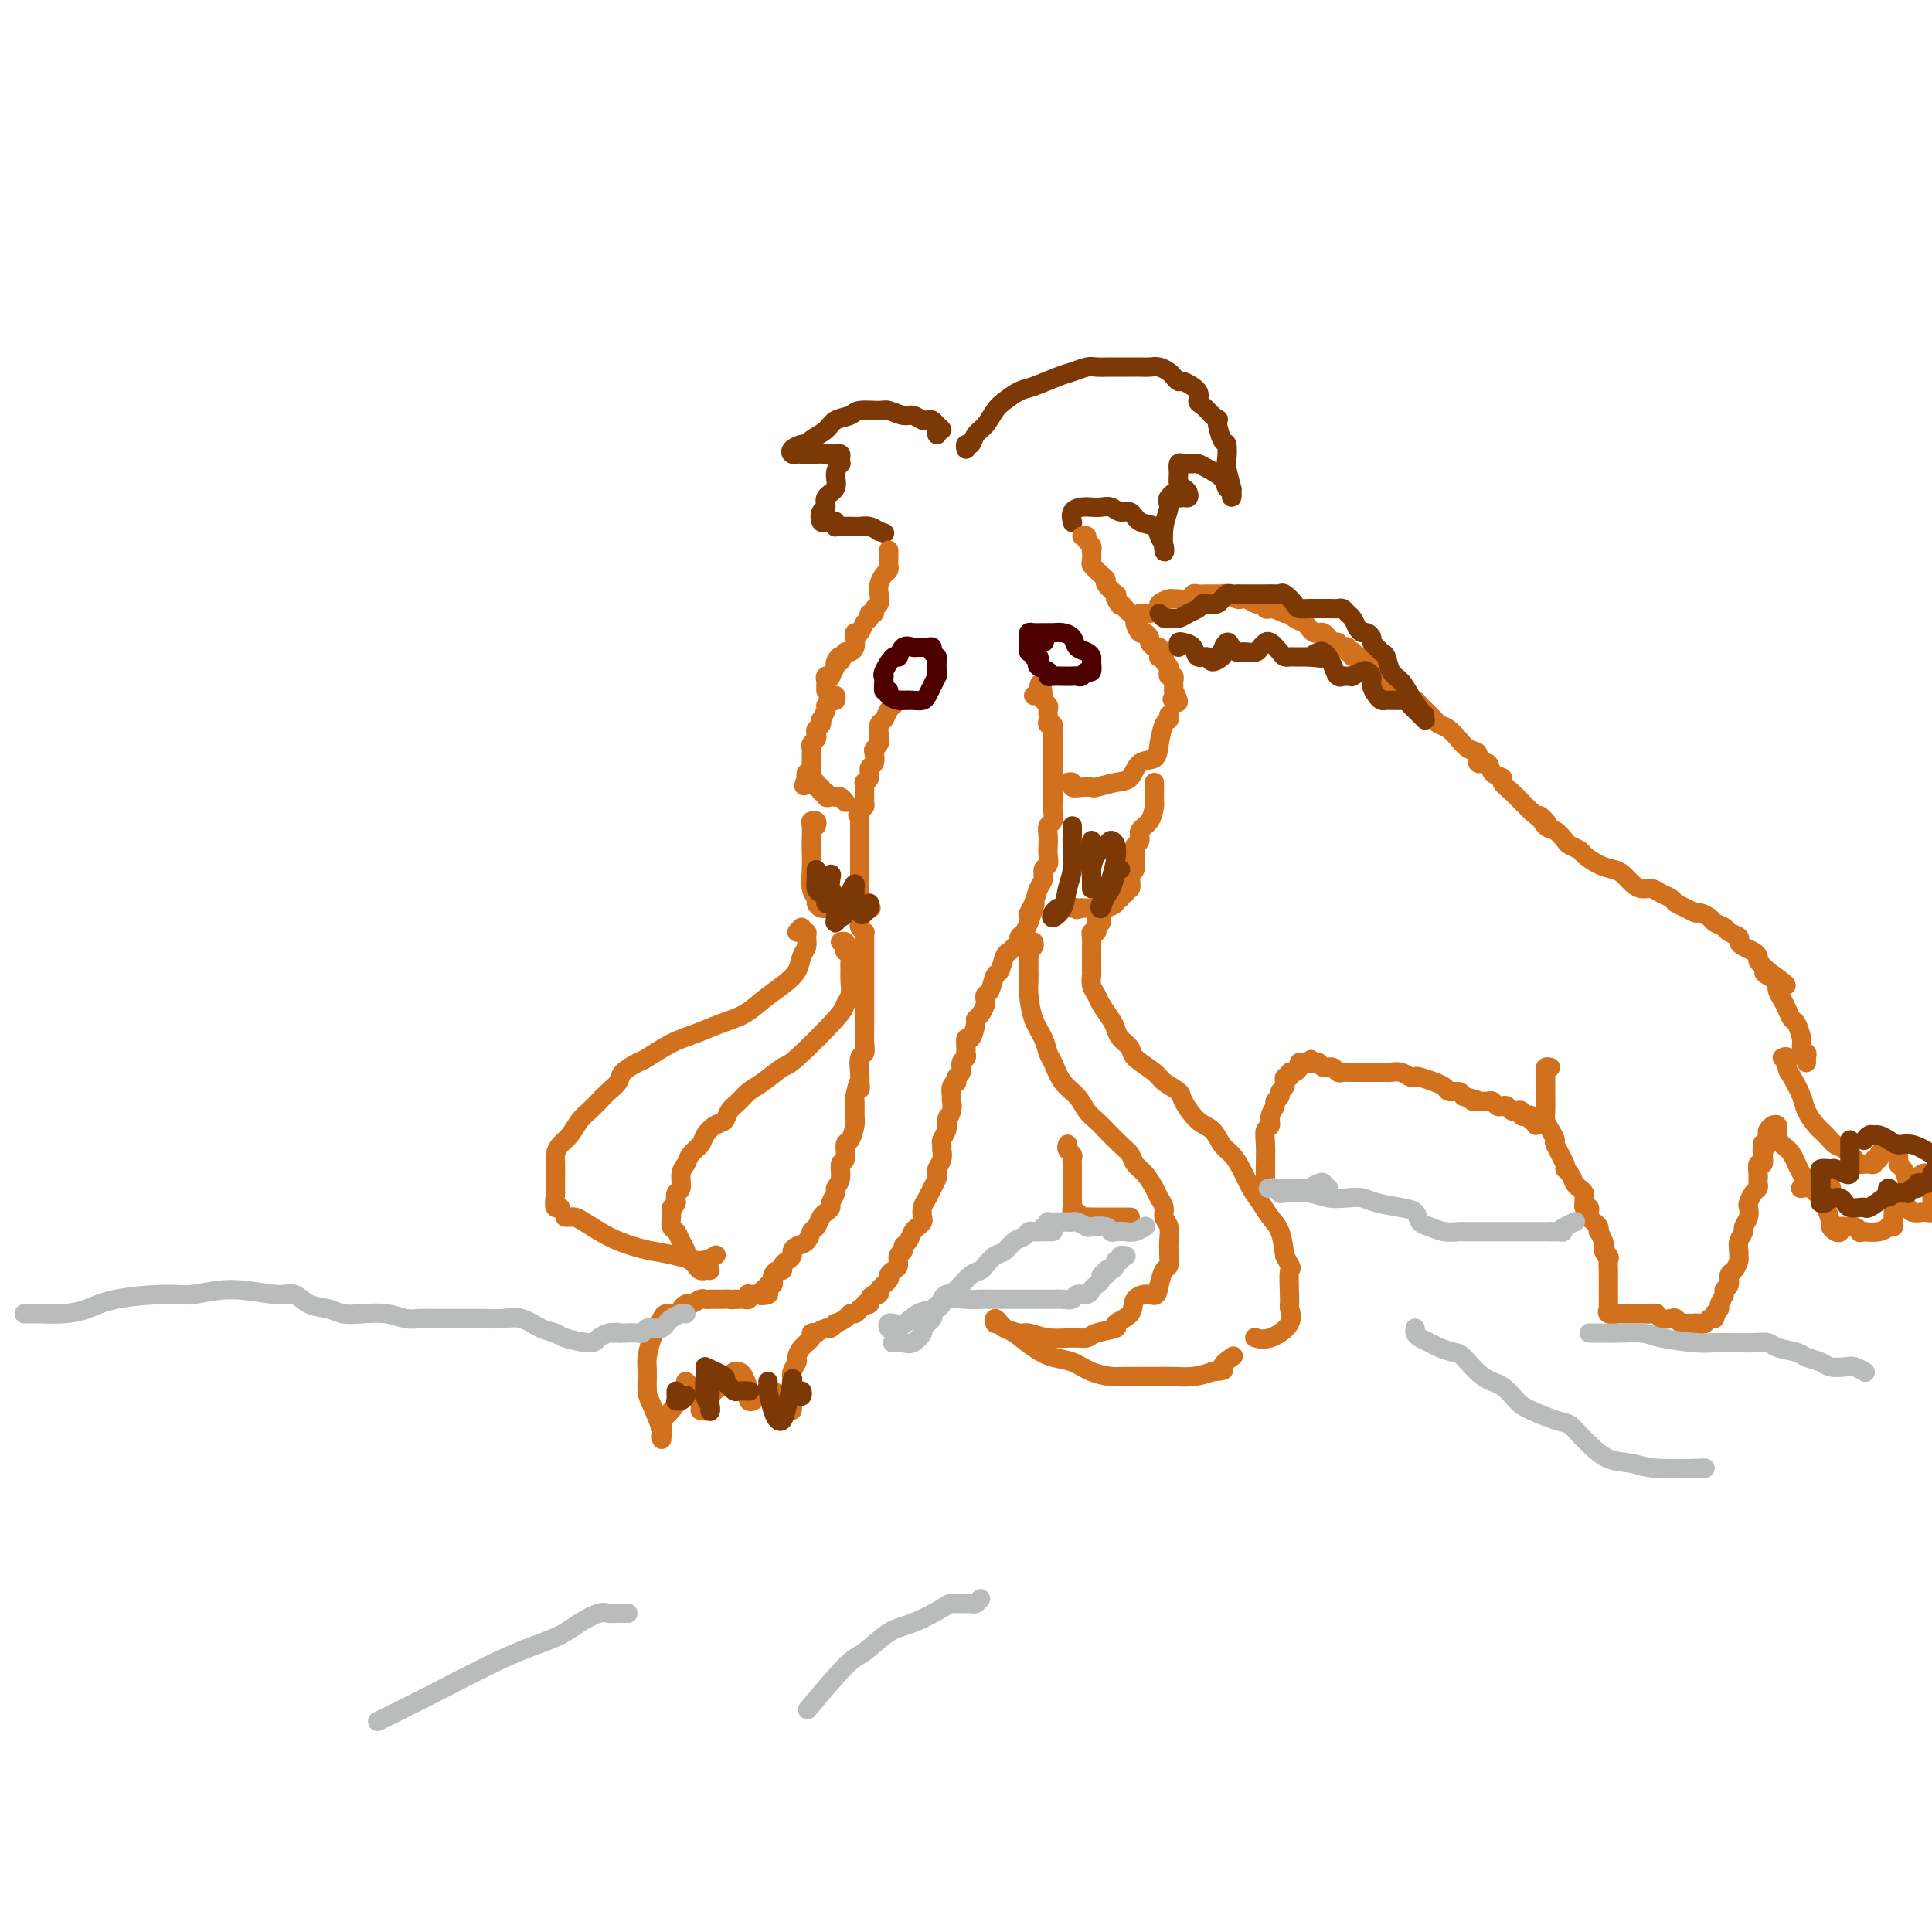 <svg viewBox='0 0 400 400' version='1.1' xmlns='http://www.w3.org/2000/svg' xmlns:xlink='http://www.w3.org/1999/xlink'><g fill='none' stroke='rgb(124,56,5)' stroke-width='4' stroke-linecap='round' stroke-linejoin='round'><path d='M194,90c-0.137,-0.445 -0.275,-0.890 0,-1c0.275,-0.110 0.961,0.115 1,0c0.039,-0.115 -0.570,-0.571 -1,-1c-0.430,-0.429 -0.680,-0.832 -1,-1c-0.320,-0.168 -0.709,-0.101 -1,0c-0.291,0.101 -0.484,0.238 -1,0c-0.516,-0.238 -1.353,-0.849 -2,-1c-0.647,-0.151 -1.103,0.159 -2,0c-0.897,-0.159 -2.236,-0.786 -3,-1c-0.764,-0.214 -0.952,-0.013 -2,0c-1.048,0.013 -2.957,-0.162 -4,0c-1.043,0.162 -1.221,0.660 -2,1c-0.779,0.340 -2.158,0.521 -3,1c-0.842,0.479 -1.147,1.255 -2,2c-0.853,0.745 -2.254,1.457 -3,2c-0.746,0.543 -0.838,0.916 -1,1c-0.162,0.084 -0.395,-0.121 -1,0c-0.605,0.121 -1.582,0.568 -2,1c-0.418,0.432 -0.277,0.848 0,1c0.277,0.152 0.690,0.041 1,0c0.310,-0.041 0.517,-0.012 1,0c0.483,0.012 1.241,0.006 2,0'/><path d='M168,94c0.737,0.154 0.579,0.041 1,0c0.421,-0.041 1.419,-0.008 2,0c0.581,0.008 0.744,-0.008 1,0c0.256,0.008 0.606,0.039 1,0c0.394,-0.039 0.833,-0.149 1,0c0.167,0.149 0.061,0.558 0,1c-0.061,0.442 -0.077,0.919 0,1c0.077,0.081 0.246,-0.234 0,0c-0.246,0.234 -0.907,1.017 -1,2c-0.093,0.983 0.381,2.166 0,3c-0.381,0.834 -1.616,1.320 -2,2c-0.384,0.680 0.082,1.556 0,2c-0.082,0.444 -0.712,0.458 -1,1c-0.288,0.542 -0.235,1.613 0,2c0.235,0.387 0.651,0.090 1,0c0.349,-0.090 0.632,0.029 1,0c0.368,-0.029 0.823,-0.204 1,0c0.177,0.204 0.078,0.787 0,1c-0.078,0.213 -0.134,0.056 0,0c0.134,-0.056 0.459,-0.012 1,0c0.541,0.012 1.300,-0.007 2,0c0.700,0.007 1.342,0.040 2,0c0.658,-0.040 1.331,-0.154 2,0c0.669,0.154 1.335,0.577 2,1'/><path d='M182,110c2.000,0.667 1.000,0.333 0,0'/><path d='M200,93c-0.096,-0.473 -0.191,-0.945 0,-1c0.191,-0.055 0.669,0.309 1,0c0.331,-0.309 0.515,-1.291 1,-2c0.485,-0.709 1.272,-1.144 2,-2c0.728,-0.856 1.399,-2.131 2,-3c0.601,-0.869 1.133,-1.332 2,-2c0.867,-0.668 2.071,-1.542 3,-2c0.929,-0.458 1.585,-0.501 3,-1c1.415,-0.499 3.589,-1.454 5,-2c1.411,-0.546 2.058,-0.682 3,-1c0.942,-0.318 2.179,-0.817 3,-1c0.821,-0.183 1.227,-0.049 2,0c0.773,0.049 1.912,0.013 3,0c1.088,-0.013 2.126,-0.004 3,0c0.874,0.004 1.586,0.004 2,0c0.414,-0.004 0.530,-0.013 1,0c0.470,0.013 1.292,0.046 2,0c0.708,-0.046 1.301,-0.172 2,0c0.699,0.172 1.505,0.640 2,1c0.495,0.360 0.678,0.611 1,1c0.322,0.389 0.782,0.915 1,1c0.218,0.085 0.194,-0.273 1,0c0.806,0.273 2.443,1.176 3,2c0.557,0.824 0.035,1.568 0,2c-0.035,0.432 0.419,0.552 1,1c0.581,0.448 1.291,1.224 2,2'/><path d='M251,86c1.883,1.535 1.092,0.373 1,1c-0.092,0.627 0.515,3.045 1,4c0.485,0.955 0.848,0.448 1,1c0.152,0.552 0.093,2.165 0,3c-0.093,0.835 -0.221,0.894 0,2c0.221,1.106 0.792,3.260 1,4c0.208,0.740 0.052,0.067 0,0c-0.052,-0.067 -0.001,0.474 0,1c0.001,0.526 -0.048,1.038 0,1c0.048,-0.038 0.192,-0.627 0,-1c-0.192,-0.373 -0.720,-0.531 -1,-1c-0.280,-0.469 -0.313,-1.250 -1,-2c-0.687,-0.750 -2.029,-1.468 -3,-2c-0.971,-0.532 -1.570,-0.876 -2,-1c-0.430,-0.124 -0.689,-0.027 -1,0c-0.311,0.027 -0.672,-0.014 -1,0c-0.328,0.014 -0.621,0.084 -1,0c-0.379,-0.084 -0.844,-0.321 -1,0c-0.156,0.321 -0.003,1.200 0,2c0.003,0.800 -0.146,1.520 0,2c0.146,0.480 0.585,0.718 1,1c0.415,0.282 0.806,0.608 1,1c0.194,0.392 0.193,0.850 0,1c-0.193,0.150 -0.577,-0.010 -1,0c-0.423,0.010 -0.887,0.188 -1,0c-0.113,-0.188 0.123,-0.743 0,-1c-0.123,-0.257 -0.607,-0.216 -1,0c-0.393,0.216 -0.697,0.608 -1,1'/><path d='M242,103c-0.559,0.449 0.043,1.071 0,2c-0.043,0.929 -0.731,2.165 -1,4c-0.269,1.835 -0.120,4.269 0,5c0.120,0.731 0.212,-0.243 0,-1c-0.212,-0.757 -0.728,-1.298 -1,-2c-0.272,-0.702 -0.299,-1.565 -1,-2c-0.701,-0.435 -2.074,-0.442 -3,-1c-0.926,-0.558 -1.403,-1.666 -2,-2c-0.597,-0.334 -1.314,0.106 -2,0c-0.686,-0.106 -1.340,-0.759 -2,-1c-0.660,-0.241 -1.326,-0.071 -2,0c-0.674,0.071 -1.357,0.044 -2,0c-0.643,-0.044 -1.244,-0.105 -2,0c-0.756,0.105 -1.665,0.374 -2,1c-0.335,0.626 -0.096,1.607 0,2c0.096,0.393 0.048,0.196 0,0'/></g>
<g fill='none' stroke='rgb(210,113,29)' stroke-width='4' stroke-linecap='round' stroke-linejoin='round'><path d='M184,114c0.000,-0.089 0.001,-0.178 0,0c-0.001,0.178 -0.003,0.624 0,1c0.003,0.376 0.011,0.681 0,1c-0.011,0.319 -0.042,0.651 0,1c0.042,0.349 0.156,0.713 0,1c-0.156,0.287 -0.582,0.496 -1,1c-0.418,0.504 -0.829,1.302 -1,2c-0.171,0.698 -0.102,1.296 0,2c0.102,0.704 0.238,1.512 0,2c-0.238,0.488 -0.852,0.654 -1,1c-0.148,0.346 0.168,0.871 0,1c-0.168,0.129 -0.819,-0.138 -1,0c-0.181,0.138 0.109,0.680 0,1c-0.109,0.320 -0.617,0.418 -1,1c-0.383,0.582 -0.642,1.648 -1,2c-0.358,0.352 -0.817,-0.011 -1,0c-0.183,0.011 -0.090,0.395 0,1c0.090,0.605 0.178,1.432 0,2c-0.178,0.568 -0.622,0.877 -1,1c-0.378,0.123 -0.689,0.062 -1,0'/><path d='M175,135c-1.553,3.422 -0.937,1.477 -1,1c-0.063,-0.477 -0.805,0.512 -1,1c-0.195,0.488 0.158,0.473 0,1c-0.158,0.527 -0.827,1.594 -1,2c-0.173,0.406 0.150,0.151 0,0c-0.150,-0.151 -0.772,-0.198 -1,0c-0.228,0.198 -0.061,0.641 0,1c0.061,0.359 0.016,0.635 0,1c-0.016,0.365 -0.005,0.819 0,1c0.005,0.181 0.002,0.091 0,0'/><path d='M224,111c0.453,-0.092 0.906,-0.184 1,0c0.094,0.184 -0.171,0.645 0,1c0.171,0.355 0.777,0.606 1,1c0.223,0.394 0.064,0.933 0,1c-0.064,0.067 -0.032,-0.337 0,0c0.032,0.337 0.064,1.414 0,2c-0.064,0.586 -0.223,0.682 0,1c0.223,0.318 0.828,0.857 1,1c0.172,0.143 -0.090,-0.112 0,0c0.090,0.112 0.532,0.590 1,1c0.468,0.410 0.962,0.754 1,1c0.038,0.246 -0.382,0.396 0,1c0.382,0.604 1.564,1.663 2,2c0.436,0.337 0.124,-0.046 0,0c-0.124,0.046 -0.062,0.523 0,1'/><path d='M231,124c1.266,2.194 0.932,1.180 1,1c0.068,-0.180 0.539,0.475 1,1c0.461,0.525 0.911,0.919 1,1c0.089,0.081 -0.184,-0.151 0,0c0.184,0.151 0.824,0.684 1,1c0.176,0.316 -0.111,0.413 0,1c0.111,0.587 0.621,1.664 1,2c0.379,0.336 0.627,-0.068 1,0c0.373,0.068 0.870,0.610 1,1c0.130,0.390 -0.109,0.630 0,1c0.109,0.370 0.564,0.870 1,1c0.436,0.130 0.853,-0.110 1,0c0.147,0.110 0.024,0.568 0,1c-0.024,0.432 0.050,0.837 0,1c-0.050,0.163 -0.223,0.085 0,0c0.223,-0.085 0.843,-0.176 1,0c0.157,0.176 -0.150,0.621 0,1c0.150,0.379 0.758,0.693 1,1c0.242,0.307 0.117,0.607 0,1c-0.117,0.393 -0.228,0.879 0,1c0.228,0.121 0.793,-0.122 1,0c0.207,0.122 0.056,0.610 0,1c-0.056,0.390 -0.016,0.683 0,1c0.016,0.317 0.008,0.659 0,1'/><path d='M243,143c1.867,3.400 0.533,2.400 0,2c-0.533,-0.400 -0.267,-0.200 0,0'/><path d='M188,145c-0.333,0.026 -0.666,0.053 -1,0c-0.334,-0.053 -0.668,-0.184 -1,0c-0.332,0.184 -0.663,0.683 -1,1c-0.337,0.317 -0.679,0.452 -1,1c-0.321,0.548 -0.621,1.509 -1,2c-0.379,0.491 -0.837,0.513 -1,1c-0.163,0.487 -0.030,1.439 0,2c0.030,0.561 -0.043,0.732 0,1c0.043,0.268 0.204,0.634 0,1c-0.204,0.366 -0.772,0.731 -1,1c-0.228,0.269 -0.118,0.440 0,1c0.118,0.560 0.242,1.508 0,2c-0.242,0.492 -0.849,0.527 -1,1c-0.151,0.473 0.156,1.384 0,2c-0.156,0.616 -0.774,0.939 -1,1c-0.226,0.061 -0.061,-0.138 0,0c0.061,0.138 0.017,0.615 0,1c-0.017,0.385 -0.007,0.678 0,1c0.007,0.322 0.012,0.674 0,1c-0.012,0.326 -0.042,0.626 0,1c0.042,0.374 0.155,0.821 0,1c-0.155,0.179 -0.577,0.089 -1,0'/><path d='M178,167c-0.774,2.962 -0.207,1.367 0,1c0.207,-0.367 0.056,0.493 0,1c-0.056,0.507 -0.015,0.661 0,1c0.015,0.339 0.004,0.864 0,1c-0.004,0.136 -0.001,-0.117 0,0c0.001,0.117 0.000,0.605 0,1c-0.000,0.395 -0.000,0.697 0,1c0.000,0.303 0.000,0.606 0,1c-0.000,0.394 -0.000,0.879 0,1c0.000,0.121 0.000,-0.122 0,0c-0.000,0.122 -0.000,0.610 0,1c0.000,0.390 0.000,0.682 0,1c-0.000,0.318 -0.000,0.663 0,1c0.000,0.337 0.000,0.667 0,1c-0.000,0.333 -0.000,0.667 0,1c0.000,0.333 0.000,0.663 0,1c-0.000,0.337 -0.000,0.682 0,1c0.000,0.318 0.000,0.611 0,1c-0.000,0.389 -0.000,0.874 0,1c0.000,0.126 0.000,-0.107 0,0c-0.000,0.107 -0.000,0.553 0,1'/><path d='M178,185c0.000,2.962 0.000,1.367 0,1c-0.000,-0.367 -0.000,0.493 0,1c0.000,0.507 0.000,0.661 0,1c-0.000,0.339 -0.001,0.864 0,1c0.001,0.136 0.004,-0.117 0,0c-0.004,0.117 -0.015,0.605 0,1c0.015,0.395 0.057,0.696 0,1c-0.057,0.304 -0.211,0.610 0,1c0.211,0.390 0.789,0.865 1,1c0.211,0.135 0.057,-0.070 0,0c-0.057,0.070 -0.015,0.414 0,1c0.015,0.586 0.004,1.413 0,2c-0.004,0.587 -0.001,0.935 0,1c0.001,0.065 0.000,-0.151 0,0c-0.000,0.151 -0.000,0.669 0,1c0.000,0.331 0.000,0.474 0,1c-0.000,0.526 -0.000,1.436 0,2c0.000,0.564 0.000,0.784 0,1c-0.000,0.216 0.000,0.429 0,1c-0.000,0.571 -0.000,1.500 0,2c0.000,0.500 0.000,0.570 0,1c-0.000,0.430 -0.000,1.221 0,2c0.000,0.779 0.001,1.547 0,2c-0.001,0.453 -0.004,0.592 0,1c0.004,0.408 0.015,1.084 0,2c-0.015,0.916 -0.056,2.070 0,3c0.056,0.930 0.207,1.635 0,2c-0.207,0.365 -0.774,0.390 -1,1c-0.226,0.610 -0.113,1.805 0,3'/><path d='M178,222c0.061,5.999 0.213,2.498 0,2c-0.213,-0.498 -0.792,2.007 -1,3c-0.208,0.993 -0.046,0.473 0,1c0.046,0.527 -0.025,2.100 0,3c0.025,0.900 0.146,1.128 0,2c-0.146,0.872 -0.560,2.387 -1,3c-0.440,0.613 -0.907,0.325 -1,1c-0.093,0.675 0.186,2.312 0,3c-0.186,0.688 -0.839,0.426 -1,1c-0.161,0.574 0.168,1.985 0,3c-0.168,1.015 -0.833,1.634 -1,2c-0.167,0.366 0.162,0.478 0,1c-0.162,0.522 -0.817,1.453 -1,2c-0.183,0.547 0.105,0.709 0,1c-0.105,0.291 -0.605,0.712 -1,1c-0.395,0.288 -0.687,0.444 -1,1c-0.313,0.556 -0.648,1.511 -1,2c-0.352,0.489 -0.720,0.512 -1,1c-0.280,0.488 -0.470,1.440 -1,2c-0.530,0.560 -1.400,0.727 -2,1c-0.600,0.273 -0.931,0.651 -1,1c-0.069,0.349 0.122,0.667 0,1c-0.122,0.333 -0.558,0.681 -1,1c-0.442,0.319 -0.889,0.610 -1,1c-0.111,0.390 0.115,0.879 0,1c-0.115,0.121 -0.570,-0.126 -1,0c-0.430,0.126 -0.833,0.625 -1,1c-0.167,0.375 -0.096,0.626 0,1c0.096,0.374 0.218,0.870 0,1c-0.218,0.130 -0.777,-0.106 -1,0c-0.223,0.106 -0.112,0.553 0,1'/><path d='M159,267c-2.222,2.569 -1.276,0.493 -1,0c0.276,-0.493 -0.118,0.598 0,1c0.118,0.402 0.748,0.115 1,0c0.252,-0.115 0.126,-0.057 0,0'/><path d='M159,268c-0.417,0.000 -0.833,0.000 -1,0c-0.167,0.000 -0.083,0.000 0,0'/><path d='M158,268c-0.337,0.001 -0.678,0.004 -1,0c-0.322,-0.004 -0.625,-0.015 -1,0c-0.375,0.015 -0.821,0.057 -1,0c-0.179,-0.057 -0.089,-0.211 0,0c0.089,0.211 0.179,0.789 0,1c-0.179,0.211 -0.625,0.057 -1,0c-0.375,-0.057 -0.679,-0.016 -1,0c-0.321,0.016 -0.661,0.008 -1,0'/><path d='M152,269c-1.046,0.155 -0.662,0.042 -1,0c-0.338,-0.042 -1.399,-0.012 -2,0c-0.601,0.012 -0.742,0.007 -1,0c-0.258,-0.007 -0.632,-0.017 -1,0c-0.368,0.017 -0.729,0.060 -1,0c-0.271,-0.060 -0.453,-0.222 -1,0c-0.547,0.222 -1.460,0.830 -2,1c-0.540,0.170 -0.708,-0.096 -1,0c-0.292,0.096 -0.708,0.554 -1,1c-0.292,0.446 -0.459,0.880 -1,1c-0.541,0.120 -1.455,-0.074 -2,0c-0.545,0.074 -0.720,0.416 -1,1c-0.280,0.584 -0.664,1.410 -1,2c-0.336,0.590 -0.624,0.945 -1,2c-0.376,1.055 -0.839,2.808 -1,4c-0.161,1.192 -0.019,1.821 0,3c0.019,1.179 -0.086,2.908 0,4c0.086,1.092 0.363,1.547 1,3c0.637,1.453 1.635,3.905 2,5c0.365,1.095 0.098,0.833 0,1c-0.098,0.167 -0.028,0.762 0,1c0.028,0.238 0.014,0.119 0,0'/><path d='M137,296c0.047,-0.349 0.093,-0.699 0,-1c-0.093,-0.301 -0.327,-0.555 0,-1c0.327,-0.445 1.215,-1.082 2,-2c0.785,-0.918 1.467,-2.115 2,-3c0.533,-0.885 0.917,-1.456 1,-2c0.083,-0.544 -0.137,-1.060 0,-1c0.137,0.060 0.629,0.695 1,1c0.371,0.305 0.622,0.280 1,1c0.378,0.720 0.885,2.187 1,3c0.115,0.813 -0.161,0.973 0,1c0.161,0.027 0.757,-0.080 1,0c0.243,0.080 0.131,0.347 0,0c-0.131,-0.347 -0.281,-1.309 0,-2c0.281,-0.691 0.992,-1.112 2,-2c1.008,-0.888 2.313,-2.243 3,-3c0.687,-0.757 0.758,-0.917 1,-1c0.242,-0.083 0.657,-0.088 1,0c0.343,0.088 0.616,0.270 1,1c0.384,0.730 0.880,2.010 1,3c0.120,0.990 -0.136,1.691 0,2c0.136,0.309 0.663,0.226 1,0c0.337,-0.226 0.482,-0.597 1,-1c0.518,-0.403 1.409,-0.839 2,-1c0.591,-0.161 0.883,-0.046 1,0c0.117,0.046 0.058,0.023 0,0'/><path d='M160,288c1.345,0.625 0.206,0.688 0,1c-0.206,0.312 0.519,0.872 1,1c0.481,0.128 0.717,-0.175 1,0c0.283,0.175 0.612,0.829 1,1c0.388,0.171 0.836,-0.140 1,0c0.164,0.140 0.044,0.731 0,1c-0.044,0.269 -0.012,0.214 0,0c0.012,-0.214 0.003,-0.589 0,-1c-0.003,-0.411 -0.002,-0.858 0,-1c0.002,-0.142 0.004,0.022 0,0c-0.004,-0.022 -0.016,-0.229 0,-1c0.016,-0.771 0.058,-2.107 0,-3c-0.058,-0.893 -0.218,-1.342 0,-2c0.218,-0.658 0.814,-1.525 1,-2c0.186,-0.475 -0.037,-0.558 0,-1c0.037,-0.442 0.334,-1.242 1,-2c0.666,-0.758 1.702,-1.475 2,-2c0.298,-0.525 -0.142,-0.858 0,-1c0.142,-0.142 0.865,-0.095 1,0c0.135,0.095 -0.320,0.236 0,0c0.320,-0.236 1.413,-0.851 2,-1c0.587,-0.149 0.668,0.166 1,0c0.332,-0.166 0.915,-0.814 1,-1c0.085,-0.186 -0.328,0.091 0,0c0.328,-0.091 1.397,-0.550 2,-1c0.603,-0.450 0.739,-0.890 1,-1c0.261,-0.110 0.646,0.112 1,0c0.354,-0.112 0.677,-0.556 1,-1'/><path d='M178,271c2.019,-1.476 1.067,-1.165 1,-1c-0.067,0.165 0.750,0.186 1,0c0.250,-0.186 -0.069,-0.578 0,-1c0.069,-0.422 0.525,-0.872 1,-1c0.475,-0.128 0.967,0.068 1,0c0.033,-0.068 -0.393,-0.398 0,-1c0.393,-0.602 1.607,-1.474 2,-2c0.393,-0.526 -0.034,-0.704 0,-1c0.034,-0.296 0.530,-0.709 1,-1c0.470,-0.291 0.913,-0.458 1,-1c0.087,-0.542 -0.184,-1.458 0,-2c0.184,-0.542 0.823,-0.708 1,-1c0.177,-0.292 -0.106,-0.708 0,-1c0.106,-0.292 0.603,-0.459 1,-1c0.397,-0.541 0.694,-1.457 1,-2c0.306,-0.543 0.621,-0.712 1,-1c0.379,-0.288 0.822,-0.696 1,-1c0.178,-0.304 0.090,-0.505 0,-1c-0.090,-0.495 -0.181,-1.285 0,-2c0.181,-0.715 0.636,-1.357 1,-2c0.364,-0.643 0.637,-1.288 1,-2c0.363,-0.712 0.815,-1.490 1,-2c0.185,-0.510 0.102,-0.753 0,-1c-0.102,-0.247 -0.225,-0.499 0,-1c0.225,-0.501 0.796,-1.251 1,-2c0.204,-0.749 0.041,-1.497 0,-2c-0.041,-0.503 0.042,-0.762 0,-1c-0.042,-0.238 -0.207,-0.456 0,-1c0.207,-0.544 0.787,-1.416 1,-2c0.213,-0.584 0.061,-0.881 0,-1c-0.061,-0.119 -0.030,-0.059 0,0'/><path d='M196,233c0.713,-3.229 -0.006,-1.303 0,-1c0.006,0.303 0.737,-1.019 1,-2c0.263,-0.981 0.057,-1.621 0,-2c-0.057,-0.379 0.036,-0.497 0,-1c-0.036,-0.503 -0.202,-1.391 0,-2c0.202,-0.609 0.771,-0.941 1,-1c0.229,-0.059 0.118,0.153 0,0c-0.118,-0.153 -0.242,-0.671 0,-1c0.242,-0.329 0.850,-0.468 1,-1c0.150,-0.532 -0.157,-1.457 0,-2c0.157,-0.543 0.777,-0.703 1,-1c0.223,-0.297 0.050,-0.731 0,-1c-0.050,-0.269 0.024,-0.373 0,-1c-0.024,-0.627 -0.147,-1.778 0,-2c0.147,-0.222 0.565,0.484 1,0c0.435,-0.484 0.887,-2.157 1,-3c0.113,-0.843 -0.114,-0.856 0,-1c0.114,-0.144 0.569,-0.418 1,-1c0.431,-0.582 0.836,-1.474 1,-2c0.164,-0.526 0.085,-0.688 0,-1c-0.085,-0.312 -0.178,-0.774 0,-1c0.178,-0.226 0.625,-0.218 1,-1c0.375,-0.782 0.678,-2.356 1,-3c0.322,-0.644 0.665,-0.357 1,-1c0.335,-0.643 0.663,-2.214 1,-3c0.337,-0.786 0.682,-0.787 1,-1c0.318,-0.213 0.610,-0.637 1,-1c0.390,-0.363 0.878,-0.664 1,-1c0.122,-0.336 -0.121,-0.706 0,-1c0.121,-0.294 0.606,-0.513 1,-1c0.394,-0.487 0.697,-1.244 1,-2'/><path d='M213,191c2.581,-6.871 0.533,-3.049 0,-2c-0.533,1.049 0.449,-0.674 1,-2c0.551,-1.326 0.669,-2.256 1,-3c0.331,-0.744 0.873,-1.302 1,-2c0.127,-0.698 -0.162,-1.538 0,-2c0.162,-0.462 0.774,-0.548 1,-1c0.226,-0.452 0.064,-1.272 0,-2c-0.064,-0.728 -0.031,-1.364 0,-2c0.031,-0.636 0.061,-1.273 0,-2c-0.061,-0.727 -0.212,-1.545 0,-2c0.212,-0.455 0.789,-0.545 1,-1c0.211,-0.455 0.057,-1.273 0,-2c-0.057,-0.727 -0.015,-1.364 0,-2c0.015,-0.636 0.004,-1.272 0,-2c-0.004,-0.728 -0.001,-1.547 0,-2c0.001,-0.453 0.000,-0.541 0,-1c-0.000,-0.459 -0.000,-1.289 0,-2c0.000,-0.711 0.000,-1.304 0,-2c-0.000,-0.696 -0.000,-1.496 0,-2c0.000,-0.504 0.001,-0.714 0,-1c-0.001,-0.286 -0.004,-0.650 0,-1c0.004,-0.350 0.015,-0.685 0,-1c-0.015,-0.315 -0.057,-0.609 0,-1c0.057,-0.391 0.211,-0.878 0,-1c-0.211,-0.122 -0.788,0.122 -1,0c-0.212,-0.122 -0.061,-0.610 0,-1c0.061,-0.390 0.030,-0.682 0,-1c-0.030,-0.318 -0.060,-0.663 0,-1c0.060,-0.337 0.208,-0.668 0,-1c-0.208,-0.332 -0.774,-0.666 -1,-1c-0.226,-0.334 -0.113,-0.667 0,-1'/><path d='M216,144c-0.552,-4.309 -0.931,-2.083 -1,-1c-0.069,1.083 0.174,1.022 0,1c-0.174,-0.022 -0.764,-0.006 -1,0c-0.236,0.006 -0.118,0.003 0,0'/><path d='M173,145c-0.022,-0.543 -0.043,-1.086 0,-1c0.043,0.086 0.151,0.801 0,1c-0.151,0.199 -0.563,-0.119 -1,0c-0.437,0.119 -0.901,0.676 -1,1c-0.099,0.324 0.166,0.415 0,1c-0.166,0.585 -0.763,1.662 -1,2c-0.237,0.338 -0.115,-0.064 0,0c0.115,0.064 0.223,0.595 0,1c-0.223,0.405 -0.778,0.686 -1,1c-0.222,0.314 -0.112,0.661 0,1c0.112,0.339 0.226,0.669 0,1c-0.226,0.331 -0.793,0.662 -1,1c-0.207,0.338 -0.055,0.682 0,1c0.055,0.318 0.015,0.610 0,1c-0.015,0.390 -0.003,0.879 0,1c0.003,0.121 -0.003,-0.126 0,0c0.003,0.126 0.015,0.625 0,1c-0.015,0.375 -0.055,0.626 0,1c0.055,0.374 0.207,0.870 0,1c-0.207,0.130 -0.773,-0.106 -1,0c-0.227,0.106 -0.113,0.553 0,1'/><path d='M167,161c-0.994,2.703 -0.478,1.460 0,1c0.478,-0.460 0.917,-0.139 1,0c0.083,0.139 -0.189,0.094 0,0c0.189,-0.094 0.839,-0.236 1,0c0.161,0.236 -0.168,0.852 0,1c0.168,0.148 0.832,-0.170 1,0c0.168,0.170 -0.161,0.830 0,1c0.161,0.170 0.813,-0.150 1,0c0.187,0.150 -0.091,0.771 0,1c0.091,0.229 0.550,0.065 1,0c0.450,-0.065 0.891,-0.031 1,0c0.109,0.031 -0.115,0.060 0,0c0.115,-0.060 0.569,-0.208 1,0c0.431,0.208 0.837,0.774 1,1c0.163,0.226 0.081,0.113 0,0'/><path d='M242,148c0.085,0.407 0.171,0.814 0,1c-0.171,0.186 -0.598,0.151 -1,1c-0.402,0.849 -0.781,2.580 -1,4c-0.219,1.420 -0.280,2.528 -1,3c-0.720,0.472 -2.101,0.309 -3,1c-0.899,0.691 -1.318,2.238 -2,3c-0.682,0.762 -1.626,0.741 -3,1c-1.374,0.259 -3.176,0.798 -4,1c-0.824,0.202 -0.669,0.068 -1,0c-0.331,-0.068 -1.147,-0.071 -2,0c-0.853,0.071 -1.744,0.215 -2,0c-0.256,-0.215 0.123,-0.789 0,-1c-0.123,-0.211 -0.750,-0.060 -1,0c-0.250,0.060 -0.125,0.030 0,0'/><path d='M239,162c-0.001,0.368 -0.002,0.735 0,1c0.002,0.265 0.007,0.427 0,1c-0.007,0.573 -0.025,1.558 0,2c0.025,0.442 0.094,0.342 0,1c-0.094,0.658 -0.351,2.073 -1,3c-0.649,0.927 -1.691,1.364 -2,2c-0.309,0.636 0.114,1.469 0,2c-0.114,0.531 -0.766,0.758 -1,1c-0.234,0.242 -0.049,0.497 0,1c0.049,0.503 -0.038,1.253 0,2c0.038,0.747 0.202,1.491 0,2c-0.202,0.509 -0.771,0.781 -1,1c-0.229,0.219 -0.118,0.383 0,1c0.118,0.617 0.243,1.686 0,2c-0.243,0.314 -0.854,-0.127 -1,0c-0.146,0.127 0.173,0.821 0,1c-0.173,0.179 -0.838,-0.159 -1,0c-0.162,0.159 0.178,0.813 0,1c-0.178,0.187 -0.873,-0.093 -1,0c-0.127,0.093 0.316,0.561 0,1c-0.316,0.439 -1.390,0.850 -2,1c-0.610,0.150 -0.755,0.040 -1,0c-0.245,-0.040 -0.591,-0.011 -1,0c-0.409,0.011 -0.883,0.003 -1,0c-0.117,-0.003 0.122,-0.001 0,0c-0.122,0.001 -0.606,0.000 -1,0c-0.394,-0.000 -0.697,-0.000 -1,0'/><path d='M224,188c-1.714,0.619 -1.000,0.167 -1,0c-0.000,-0.167 -0.714,-0.048 -1,0c-0.286,0.048 -0.143,0.024 0,0'/><path d='M169,171c0.113,-0.414 0.226,-0.828 0,-1c-0.226,-0.172 -0.792,-0.101 -1,0c-0.208,0.101 -0.057,0.233 0,1c0.057,0.767 0.019,2.170 0,3c-0.019,0.830 -0.020,1.087 0,2c0.020,0.913 0.060,2.483 0,4c-0.060,1.517 -0.222,2.981 0,4c0.222,1.019 0.826,1.594 1,2c0.174,0.406 -0.082,0.645 0,1c0.082,0.355 0.502,0.827 1,1c0.498,0.173 1.073,0.046 2,0c0.927,-0.046 2.207,-0.012 3,0c0.793,0.012 1.098,0.003 2,0c0.902,-0.003 2.401,-0.001 3,0c0.599,0.001 0.300,0.000 0,0'/><path d='M228,191c0.008,-0.310 0.016,-0.620 0,-1c-0.016,-0.380 -0.057,-0.831 0,-1c0.057,-0.169 0.211,-0.056 0,0c-0.211,0.056 -0.789,0.056 -1,0c-0.211,-0.056 -0.057,-0.169 0,0c0.057,0.169 0.016,0.620 0,1c-0.016,0.380 -0.008,0.690 0,1'/><path d='M227,191c-0.171,0.164 -0.098,0.573 0,1c0.098,0.427 0.223,0.873 0,1c-0.223,0.127 -0.792,-0.065 -1,0c-0.208,0.065 -0.056,0.389 0,1c0.056,0.611 0.015,1.511 0,2c-0.015,0.489 -0.005,0.568 0,1c0.005,0.432 0.005,1.218 0,2c-0.005,0.782 -0.013,1.559 0,2c0.013,0.441 0.049,0.544 0,1c-0.049,0.456 -0.182,1.263 0,2c0.182,0.737 0.677,1.405 1,2c0.323,0.595 0.472,1.118 1,2c0.528,0.882 1.434,2.122 2,3c0.566,0.878 0.792,1.394 1,2c0.208,0.606 0.396,1.303 1,2c0.604,0.697 1.623,1.395 2,2c0.377,0.605 0.113,1.119 1,2c0.887,0.881 2.926,2.131 4,3c1.074,0.869 1.183,1.358 2,2c0.817,0.642 2.340,1.436 3,2c0.660,0.564 0.456,0.899 1,2c0.544,1.101 1.836,2.968 3,4c1.164,1.032 2.199,1.228 3,2c0.801,0.772 1.370,2.121 2,3c0.630,0.879 1.323,1.288 2,2c0.677,0.712 1.337,1.725 2,3c0.663,1.275 1.330,2.811 2,4c0.670,1.189 1.345,2.030 2,3c0.655,0.970 1.292,2.069 2,3c0.708,0.931 1.488,1.695 2,3c0.512,1.305 0.756,3.153 1,5'/><path d='M266,260c1.924,3.587 1.236,2.055 1,3c-0.236,0.945 -0.018,4.369 0,6c0.018,1.631 -0.164,1.470 0,2c0.164,0.530 0.673,1.750 0,3c-0.673,1.250 -2.527,2.529 -4,3c-1.473,0.471 -2.564,0.135 -3,0c-0.436,-0.135 -0.218,-0.067 0,0'/><path d='M214,195c0.113,0.297 0.226,0.593 0,1c-0.226,0.407 -0.793,0.924 -1,1c-0.207,0.076 -0.056,-0.288 0,0c0.056,0.288 0.017,1.227 0,2c-0.017,0.773 -0.012,1.378 0,2c0.012,0.622 0.031,1.259 0,2c-0.031,0.741 -0.111,1.586 0,3c0.111,1.414 0.413,3.397 1,5c0.587,1.603 1.459,2.827 2,4c0.541,1.173 0.750,2.296 1,3c0.250,0.704 0.543,0.990 1,2c0.457,1.010 1.080,2.745 2,4c0.920,1.255 2.137,2.031 3,3c0.863,0.969 1.373,2.132 2,3c0.627,0.868 1.372,1.440 2,2c0.628,0.560 1.141,1.108 2,2c0.859,0.892 2.065,2.130 3,3c0.935,0.870 1.598,1.374 2,2c0.402,0.626 0.543,1.375 1,2c0.457,0.625 1.232,1.126 2,2c0.768,0.874 1.530,2.120 2,3c0.470,0.880 0.648,1.394 1,2c0.352,0.606 0.879,1.304 1,2c0.121,0.696 -0.164,1.390 0,2c0.164,0.610 0.777,1.137 1,2c0.223,0.863 0.057,2.061 0,3c-0.057,0.939 -0.004,1.619 0,2c0.004,0.381 -0.040,0.463 0,1c0.040,0.537 0.165,1.529 0,2c-0.165,0.471 -0.618,0.420 -1,1c-0.382,0.580 -0.691,1.790 -1,3'/><path d='M240,266c-0.428,2.909 -0.997,2.180 -2,2c-1.003,-0.180 -2.440,0.189 -3,1c-0.560,0.811 -0.243,2.063 -1,3c-0.757,0.937 -2.588,1.557 -3,2c-0.412,0.443 0.596,0.708 0,1c-0.596,0.292 -2.797,0.610 -4,1c-1.203,0.390 -1.409,0.851 -2,1c-0.591,0.149 -1.566,-0.016 -3,0c-1.434,0.016 -3.325,0.212 -5,0c-1.675,-0.212 -3.132,-0.832 -4,-1c-0.868,-0.168 -1.148,0.117 -2,0c-0.852,-0.117 -2.278,-0.635 -3,-1c-0.722,-0.365 -0.741,-0.578 -1,-1c-0.259,-0.422 -0.759,-1.054 -1,-1c-0.241,0.054 -0.225,0.794 0,1c0.225,0.206 0.657,-0.124 1,0c0.343,0.124 0.598,0.701 1,1c0.402,0.299 0.953,0.321 2,1c1.047,0.679 2.592,2.014 4,3c1.408,0.986 2.680,1.623 4,2c1.320,0.377 2.690,0.493 4,1c1.310,0.507 2.562,1.404 4,2c1.438,0.596 3.063,0.893 4,1c0.937,0.107 1.188,0.026 3,0c1.812,-0.026 5.187,0.003 7,0c1.813,-0.003 2.065,-0.039 3,0c0.935,0.039 2.553,0.154 4,0c1.447,-0.154 2.724,-0.577 4,-1'/><path d='M251,284c3.583,-0.262 2.042,-0.417 2,-1c-0.042,-0.583 1.417,-1.595 2,-2c0.583,-0.405 0.292,-0.202 0,0'/><path d='M165,193c0.454,-0.540 0.907,-1.081 1,-1c0.093,0.081 -0.175,0.783 0,1c0.175,0.217 0.791,-0.052 1,0c0.209,0.052 0.009,0.426 0,1c-0.009,0.574 0.171,1.350 0,2c-0.171,0.650 -0.694,1.175 -1,2c-0.306,0.825 -0.394,1.950 -1,3c-0.606,1.050 -1.729,2.025 -3,3c-1.271,0.975 -2.691,1.951 -4,3c-1.309,1.049 -2.508,2.173 -4,3c-1.492,0.827 -3.276,1.359 -5,2c-1.724,0.641 -3.387,1.393 -5,2c-1.613,0.607 -3.177,1.069 -5,2c-1.823,0.931 -3.906,2.332 -5,3c-1.094,0.668 -1.199,0.601 -2,1c-0.801,0.399 -2.297,1.262 -3,2c-0.703,0.738 -0.611,1.351 -1,2c-0.389,0.649 -1.259,1.332 -2,2c-0.741,0.668 -1.354,1.319 -2,2c-0.646,0.681 -1.326,1.390 -2,2c-0.674,0.610 -1.344,1.121 -2,2c-0.656,0.879 -1.300,2.125 -2,3c-0.700,0.875 -1.455,1.378 -2,2c-0.545,0.622 -0.878,1.363 -1,2c-0.122,0.637 -0.033,1.172 0,2c0.033,0.828 0.009,1.951 0,3c-0.009,1.049 -0.005,2.025 0,3'/><path d='M115,247c-0.214,2.226 -0.250,2.792 0,3c0.250,0.208 0.786,0.060 1,0c0.214,-0.060 0.107,-0.030 0,0'/><path d='M174,195c0.415,-0.080 0.829,-0.159 1,0c0.171,0.159 0.098,0.557 0,1c-0.098,0.443 -0.223,0.933 0,1c0.223,0.067 0.793,-0.288 1,0c0.207,0.288 0.052,1.218 0,2c-0.052,0.782 0.000,1.414 0,2c-0.000,0.586 -0.052,1.124 0,2c0.052,0.876 0.210,2.088 0,3c-0.210,0.912 -0.787,1.522 -1,2c-0.213,0.478 -0.063,0.824 -2,3c-1.937,2.176 -5.961,6.183 -8,8c-2.039,1.817 -2.094,1.445 -3,2c-0.906,0.555 -2.662,2.036 -4,3c-1.338,0.964 -2.259,1.409 -3,2c-0.741,0.591 -1.302,1.327 -2,2c-0.698,0.673 -1.534,1.282 -2,2c-0.466,0.718 -0.562,1.543 -1,2c-0.438,0.457 -1.216,0.545 -2,1c-0.784,0.455 -1.573,1.275 -2,2c-0.427,0.725 -0.492,1.354 -1,2c-0.508,0.646 -1.460,1.310 -2,2c-0.540,0.690 -0.667,1.406 -1,2c-0.333,0.594 -0.873,1.066 -1,2c-0.127,0.934 0.158,2.328 0,3c-0.158,0.672 -0.759,0.620 -1,1c-0.241,0.380 -0.120,1.190 0,2'/><path d='M140,249c-1.158,2.301 -1.054,1.053 -1,1c0.054,-0.053 0.057,1.089 0,2c-0.057,0.911 -0.174,1.592 0,2c0.174,0.408 0.638,0.543 1,1c0.362,0.457 0.622,1.235 1,2c0.378,0.765 0.875,1.515 1,2c0.125,0.485 -0.120,0.704 0,1c0.120,0.296 0.606,0.668 1,1c0.394,0.332 0.698,0.625 1,1c0.302,0.375 0.603,0.833 1,1c0.397,0.167 0.890,0.045 1,0c0.110,-0.045 -0.163,-0.012 0,0c0.163,0.012 0.761,0.003 1,0c0.239,-0.003 0.120,-0.002 0,0'/><path d='M117,252c0.339,0.010 0.677,0.020 1,0c0.323,-0.020 0.630,-0.069 1,0c0.370,0.069 0.804,0.256 2,1c1.196,0.744 3.156,2.047 5,3c1.844,0.953 3.573,1.558 5,2c1.427,0.442 2.551,0.721 4,1c1.449,0.279 3.224,0.559 5,1c1.776,0.441 3.555,1.042 5,1c1.445,-0.042 2.556,-0.726 3,-1c0.444,-0.274 0.222,-0.137 0,0'/></g>
<g fill='none' stroke='rgb(78,0,0)' stroke-width='4' stroke-linecap='round' stroke-linejoin='round'><path d='M213,135c0.001,-0.332 0.003,-0.663 0,-1c-0.003,-0.337 -0.009,-0.679 0,-1c0.009,-0.321 0.033,-0.622 0,-1c-0.033,-0.378 -0.122,-0.834 0,-1c0.122,-0.166 0.456,-0.043 1,0c0.544,0.043 1.296,0.004 2,0c0.704,-0.004 1.358,0.026 2,0c0.642,-0.026 1.272,-0.109 2,0c0.728,0.109 1.554,0.409 2,1c0.446,0.591 0.513,1.473 1,2c0.487,0.527 1.396,0.701 2,1c0.604,0.299 0.905,0.725 1,1c0.095,0.275 -0.016,0.399 0,1c0.016,0.601 0.160,1.678 0,2c-0.160,0.322 -0.623,-0.110 -1,0c-0.377,0.110 -0.668,0.761 -1,1c-0.332,0.239 -0.706,0.065 -1,0c-0.294,-0.065 -0.508,-0.020 -1,0c-0.492,0.020 -1.264,0.016 -2,0c-0.736,-0.016 -1.437,-0.046 -2,0c-0.563,0.046 -0.987,0.166 -1,0c-0.013,-0.166 0.385,-0.618 0,-1c-0.385,-0.382 -1.553,-0.694 -2,-1c-0.447,-0.306 -0.174,-0.607 0,-1c0.174,-0.393 0.250,-0.880 0,-1c-0.250,-0.120 -0.827,0.125 -1,0c-0.173,-0.125 0.057,-0.621 0,-1c-0.057,-0.379 -0.400,-0.640 0,-1c0.400,-0.360 1.543,-0.817 2,-1c0.457,-0.183 0.229,-0.091 0,0'/><path d='M184,143c-0.422,0.091 -0.845,0.182 -1,0c-0.155,-0.182 -0.043,-0.638 0,-1c0.043,-0.362 0.018,-0.631 0,-1c-0.018,-0.369 -0.030,-0.839 0,-1c0.030,-0.161 0.101,-0.012 0,0c-0.101,0.012 -0.374,-0.112 0,-1c0.374,-0.888 1.395,-2.539 2,-3c0.605,-0.461 0.796,0.269 1,0c0.204,-0.269 0.423,-1.537 1,-2c0.577,-0.463 1.513,-0.121 2,0c0.487,0.121 0.527,0.022 1,0c0.473,-0.022 1.381,0.035 2,0c0.619,-0.035 0.951,-0.161 1,0c0.049,0.161 -0.183,0.608 0,1c0.183,0.392 0.782,0.731 1,1c0.218,0.269 0.056,0.470 0,1c-0.056,0.530 -0.004,1.388 0,2c0.004,0.612 -0.040,0.977 0,1c0.040,0.023 0.163,-0.295 0,0c-0.163,0.295 -0.611,1.203 -1,2c-0.389,0.797 -0.719,1.482 -1,2c-0.281,0.518 -0.513,0.869 -1,1c-0.487,0.131 -1.231,0.042 -2,0c-0.769,-0.042 -1.565,-0.036 -2,0c-0.435,0.036 -0.508,0.102 -1,0c-0.492,-0.102 -1.402,-0.374 -2,-1c-0.598,-0.626 -0.885,-1.608 -1,-2c-0.115,-0.392 -0.057,-0.196 0,0'/></g>
<g fill='none' stroke='rgb(210,113,29)' stroke-width='4' stroke-linecap='round' stroke-linejoin='round'><path d='M235,128c0.466,0.120 0.932,0.240 1,0c0.068,-0.240 -0.262,-0.839 0,-1c0.262,-0.161 1.117,0.114 2,0c0.883,-0.114 1.794,-0.619 2,-1c0.206,-0.381 -0.292,-0.637 0,-1c0.292,-0.363 1.374,-0.833 2,-1c0.626,-0.167 0.797,-0.031 1,0c0.203,0.031 0.438,-0.044 1,0c0.562,0.044 1.449,0.208 2,0c0.551,-0.208 0.764,-0.788 1,-1c0.236,-0.212 0.493,-0.057 1,0c0.507,0.057 1.262,0.014 2,0c0.738,-0.014 1.458,-0.000 2,0c0.542,0.000 0.905,-0.014 1,0c0.095,0.014 -0.078,0.055 0,0c0.078,-0.055 0.406,-0.207 1,0c0.594,0.207 1.454,0.774 2,1c0.546,0.226 0.777,0.112 1,0c0.223,-0.112 0.437,-0.223 1,0c0.563,0.223 1.474,0.778 2,1c0.526,0.222 0.667,0.111 1,0c0.333,-0.111 0.859,-0.222 1,0c0.141,0.222 -0.103,0.778 0,1c0.103,0.222 0.551,0.111 1,0'/><path d='M263,126c2.130,0.400 0.956,-0.100 1,0c0.044,0.100 1.307,0.800 2,1c0.693,0.200 0.816,-0.100 1,0c0.184,0.100 0.431,0.601 1,1c0.569,0.399 1.462,0.695 2,1c0.538,0.305 0.722,0.620 1,1c0.278,0.380 0.652,0.824 1,1c0.348,0.176 0.672,0.085 1,0c0.328,-0.085 0.662,-0.163 1,0c0.338,0.163 0.682,0.566 1,1c0.318,0.434 0.611,0.900 1,1c0.389,0.100 0.874,-0.166 1,0c0.126,0.166 -0.106,0.763 0,1c0.106,0.237 0.551,0.115 1,0c0.449,-0.115 0.904,-0.223 1,0c0.096,0.223 -0.166,0.778 0,1c0.166,0.222 0.762,0.112 1,0c0.238,-0.112 0.119,-0.227 0,0c-0.119,0.227 -0.239,0.796 0,1c0.239,0.204 0.837,0.044 1,0c0.163,-0.044 -0.110,0.026 0,0c0.110,-0.026 0.603,-0.150 1,0c0.397,0.150 0.699,0.575 1,1'/><path d='M283,137c3.322,1.638 1.625,0.232 1,0c-0.625,-0.232 -0.180,0.709 0,1c0.180,0.291 0.094,-0.067 0,0c-0.094,0.067 -0.198,0.561 0,1c0.198,0.439 0.696,0.825 1,1c0.304,0.175 0.414,0.141 1,0c0.586,-0.141 1.649,-0.388 2,0c0.351,0.388 -0.008,1.409 0,2c0.008,0.591 0.384,0.750 1,1c0.616,0.250 1.473,0.591 2,1c0.527,0.409 0.722,0.887 1,1c0.278,0.113 0.637,-0.138 1,0c0.363,0.138 0.730,0.666 1,1c0.270,0.334 0.445,0.476 1,1c0.555,0.524 1.492,1.431 2,2c0.508,0.569 0.586,0.801 1,1c0.414,0.199 1.163,0.367 2,1c0.837,0.633 1.764,1.733 2,2c0.236,0.267 -0.217,-0.298 0,0c0.217,0.298 1.103,1.460 2,2c0.897,0.540 1.803,0.460 2,1c0.197,0.540 -0.317,1.702 0,2c0.317,0.298 1.464,-0.268 2,0c0.536,0.268 0.461,1.370 1,2c0.539,0.630 1.691,0.788 2,1c0.309,0.212 -0.227,0.480 0,1c0.227,0.520 1.215,1.294 2,2c0.785,0.706 1.367,1.345 2,2c0.633,0.655 1.316,1.328 2,2'/><path d='M317,168c5.677,4.909 2.868,1.682 2,1c-0.868,-0.682 0.205,1.179 1,2c0.795,0.821 1.311,0.600 2,1c0.689,0.400 1.552,1.420 2,2c0.448,0.580 0.480,0.719 1,1c0.520,0.281 1.529,0.704 2,1c0.471,0.296 0.405,0.464 1,1c0.595,0.536 1.850,1.440 3,2c1.150,0.560 2.195,0.776 3,1c0.805,0.224 1.370,0.455 2,1c0.630,0.545 1.324,1.403 2,2c0.676,0.597 1.332,0.934 2,1c0.668,0.066 1.347,-0.137 2,0c0.653,0.137 1.278,0.615 2,1c0.722,0.385 1.540,0.677 2,1c0.460,0.323 0.561,0.678 1,1c0.439,0.322 1.216,0.611 2,1c0.784,0.389 1.576,0.878 2,1c0.424,0.122 0.479,-0.122 1,0c0.521,0.122 1.506,0.610 2,1c0.494,0.390 0.496,0.682 1,1c0.504,0.318 1.510,0.663 2,1c0.490,0.337 0.463,0.668 1,1c0.537,0.332 1.636,0.666 2,1c0.364,0.334 -0.008,0.667 0,1c0.008,0.333 0.398,0.667 1,1c0.602,0.333 1.418,0.667 2,1c0.582,0.333 0.929,0.667 1,1c0.071,0.333 -0.135,0.667 0,1c0.135,0.333 0.610,0.667 1,1c0.390,0.333 0.695,0.667 1,1'/><path d='M366,201c7.537,5.341 1.879,2.194 0,1c-1.879,-1.194 0.021,-0.433 1,0c0.979,0.433 1.036,0.540 1,1c-0.036,0.460 -0.165,1.273 0,2c0.165,0.727 0.622,1.368 1,2c0.378,0.632 0.676,1.254 1,2c0.324,0.746 0.676,1.614 1,2c0.324,0.386 0.622,0.289 1,1c0.378,0.711 0.837,2.228 1,3c0.163,0.772 0.030,0.798 0,1c-0.030,0.202 0.045,0.580 0,1c-0.045,0.420 -0.208,0.883 0,1c0.208,0.117 0.788,-0.113 1,0c0.212,0.113 0.057,0.569 0,1c-0.057,0.431 -0.016,0.837 0,1c0.016,0.163 0.008,0.081 0,0'/><path d='M221,237c0.030,-0.089 0.061,-0.178 0,0c-0.061,0.178 -0.212,0.624 0,1c0.212,0.376 0.789,0.682 1,1c0.211,0.318 0.057,0.649 0,1c-0.057,0.351 -0.015,0.724 0,1c0.015,0.276 0.004,0.455 0,1c-0.004,0.545 -0.001,1.455 0,2c0.001,0.545 0.000,0.723 0,1c-0.000,0.277 -0.000,0.653 0,1c0.000,0.347 0.000,0.666 0,1c-0.000,0.334 -0.001,0.682 0,1c0.001,0.318 0.003,0.606 0,1c-0.003,0.394 -0.012,0.894 0,1c0.012,0.106 0.045,-0.182 0,0c-0.045,0.182 -0.167,0.833 0,1c0.167,0.167 0.624,-0.151 1,0c0.376,0.151 0.672,0.773 1,1c0.328,0.227 0.690,0.061 1,0c0.310,-0.061 0.569,-0.016 1,0c0.431,0.016 1.033,0.004 2,0c0.967,-0.004 2.298,-0.001 3,0c0.702,0.001 0.776,0.000 1,0c0.224,-0.000 0.599,-0.000 1,0c0.401,0.000 0.829,0.000 1,0c0.171,-0.000 0.086,-0.000 0,0'/><path d='M262,246c-0.000,-0.332 -0.000,-0.664 0,-1c0.000,-0.336 0.000,-0.677 0,-1c-0.000,-0.323 -0.001,-0.629 0,-1c0.001,-0.371 0.004,-0.805 0,-1c-0.004,-0.195 -0.016,-0.149 0,-1c0.016,-0.851 0.061,-2.599 0,-4c-0.061,-1.401 -0.228,-2.455 0,-3c0.228,-0.545 0.850,-0.580 1,-1c0.150,-0.420 -0.171,-1.226 0,-2c0.171,-0.774 0.834,-1.517 1,-2c0.166,-0.483 -0.166,-0.708 0,-1c0.166,-0.292 0.829,-0.652 1,-1c0.171,-0.348 -0.151,-0.686 0,-1c0.151,-0.314 0.777,-0.605 1,-1c0.223,-0.395 0.045,-0.894 0,-1c-0.045,-0.106 0.043,0.183 0,0c-0.043,-0.183 -0.218,-0.836 0,-1c0.218,-0.164 0.828,0.163 1,0c0.172,-0.163 -0.095,-0.814 0,-1c0.095,-0.186 0.550,0.094 1,0c0.450,-0.094 0.894,-0.561 1,-1c0.106,-0.439 -0.125,-0.849 0,-1c0.125,-0.151 0.607,-0.043 1,0c0.393,0.043 0.696,0.022 1,0'/><path d='M271,220c1.035,-1.242 0.124,-0.347 0,0c-0.124,0.347 0.540,0.146 1,0c0.460,-0.146 0.715,-0.236 1,0c0.285,0.236 0.601,0.799 1,1c0.399,0.201 0.880,0.040 1,0c0.120,-0.040 -0.123,0.042 0,0c0.123,-0.042 0.612,-0.207 1,0c0.388,0.207 0.677,0.788 1,1c0.323,0.212 0.681,0.057 1,0c0.319,-0.057 0.600,-0.015 1,0c0.400,0.015 0.918,0.004 1,0c0.082,-0.004 -0.272,-0.001 0,0c0.272,0.001 1.171,0.001 2,0c0.829,-0.001 1.587,-0.001 2,0c0.413,0.001 0.481,0.004 1,0c0.519,-0.004 1.487,-0.015 2,0c0.513,0.015 0.569,0.055 1,0c0.431,-0.055 1.238,-0.207 2,0c0.762,0.207 1.481,0.773 2,1c0.519,0.227 0.840,0.116 1,0c0.160,-0.116 0.160,-0.237 1,0c0.840,0.237 2.519,0.833 3,1c0.481,0.167 -0.236,-0.096 0,0c0.236,0.096 1.424,0.552 2,1c0.576,0.448 0.540,0.890 1,1c0.460,0.110 1.417,-0.111 2,0c0.583,0.111 0.791,0.556 1,1'/><path d='M303,227c5.335,1.309 2.672,1.082 2,1c-0.672,-0.082 0.646,-0.018 1,0c0.354,0.018 -0.256,-0.009 0,0c0.256,0.009 1.378,0.054 2,0c0.622,-0.054 0.744,-0.207 1,0c0.256,0.207 0.646,0.774 1,1c0.354,0.226 0.673,0.112 1,0c0.327,-0.112 0.661,-0.223 1,0c0.339,0.223 0.682,0.778 1,1c0.318,0.222 0.611,0.111 1,0c0.389,-0.111 0.874,-0.222 1,0c0.126,0.222 -0.106,0.776 0,1c0.106,0.224 0.550,0.116 1,0c0.450,-0.116 0.905,-0.241 1,0c0.095,0.241 -0.170,0.848 0,1c0.170,0.152 0.777,-0.151 1,0c0.223,0.151 0.064,0.758 0,1c-0.064,0.242 -0.032,0.121 0,0'/><path d='M321,221c-0.423,-0.092 -0.845,-0.185 -1,0c-0.155,0.185 -0.042,0.647 0,1c0.042,0.353 0.011,0.598 0,1c-0.011,0.402 -0.004,0.961 0,1c0.004,0.039 0.004,-0.443 0,0c-0.004,0.443 -0.011,1.811 0,3c0.011,1.189 0.039,2.199 0,3c-0.039,0.801 -0.146,1.392 0,2c0.146,0.608 0.546,1.234 1,2c0.454,0.766 0.962,1.671 1,2c0.038,0.329 -0.393,0.081 0,1c0.393,0.919 1.611,3.006 2,4c0.389,0.994 -0.050,0.896 0,1c0.050,0.104 0.588,0.409 1,1c0.412,0.591 0.699,1.469 1,2c0.301,0.531 0.617,0.716 1,1c0.383,0.284 0.834,0.669 1,1c0.166,0.331 0.048,0.610 0,1c-0.048,0.390 -0.027,0.892 0,1c0.027,0.108 0.059,-0.178 0,0c-0.059,0.178 -0.209,0.821 0,1c0.209,0.179 0.778,-0.107 1,0c0.222,0.107 0.098,0.607 0,1c-0.098,0.393 -0.171,0.678 0,1c0.171,0.322 0.585,0.681 1,1c0.415,0.319 0.829,0.596 1,1c0.171,0.404 0.097,0.933 0,1c-0.097,0.067 -0.219,-0.328 0,0c0.219,0.328 0.777,1.379 1,2c0.223,0.621 0.112,0.810 0,1'/><path d='M332,258c1.641,3.886 0.244,1.601 0,1c-0.244,-0.601 0.667,0.483 1,1c0.333,0.517 0.089,0.467 0,1c-0.089,0.533 -0.024,1.648 0,2c0.024,0.352 0.006,-0.061 0,0c-0.006,0.061 -0.002,0.595 0,1c0.002,0.405 0.000,0.682 0,1c-0.000,0.318 -0.000,0.677 0,1c0.000,0.323 0.000,0.611 0,1c-0.000,0.389 -0.000,0.879 0,1c0.000,0.121 0.001,-0.126 0,0c-0.001,0.126 -0.002,0.626 0,1c0.002,0.374 0.007,0.622 0,1c-0.007,0.378 -0.027,0.886 0,1c0.027,0.114 0.101,-0.166 0,0c-0.101,0.166 -0.379,0.776 0,1c0.379,0.224 1.414,0.060 2,0c0.586,-0.060 0.724,-0.016 1,0c0.276,0.016 0.690,0.003 1,0c0.310,-0.003 0.516,0.003 1,0c0.484,-0.003 1.247,-0.015 2,0c0.753,0.015 1.497,0.055 2,0c0.503,-0.055 0.765,-0.207 1,0c0.235,0.207 0.443,0.774 1,1c0.557,0.226 1.461,0.113 2,0c0.539,-0.113 0.711,-0.226 1,0c0.289,0.226 0.693,0.792 1,1c0.307,0.208 0.516,0.060 1,0c0.484,-0.060 1.242,-0.030 2,0'/><path d='M351,274c2.428,0.314 0.496,0.099 0,0c-0.496,-0.099 0.442,-0.083 1,0c0.558,0.083 0.737,0.233 1,0c0.263,-0.233 0.610,-0.850 1,-1c0.390,-0.150 0.821,0.168 1,0c0.179,-0.168 0.105,-0.822 0,-1c-0.105,-0.178 -0.239,0.121 0,0c0.239,-0.121 0.853,-0.661 1,-1c0.147,-0.339 -0.172,-0.476 0,-1c0.172,-0.524 0.833,-1.435 1,-2c0.167,-0.565 -0.162,-0.785 0,-1c0.162,-0.215 0.814,-0.425 1,-1c0.186,-0.575 -0.093,-1.515 0,-2c0.093,-0.485 0.560,-0.514 1,-1c0.440,-0.486 0.854,-1.430 1,-2c0.146,-0.570 0.024,-0.768 0,-1c-0.024,-0.232 0.050,-0.499 0,-1c-0.050,-0.501 -0.223,-1.238 0,-2c0.223,-0.762 0.844,-1.551 1,-2c0.156,-0.449 -0.152,-0.558 0,-1c0.152,-0.442 0.762,-1.218 1,-2c0.238,-0.782 0.102,-1.571 0,-2c-0.102,-0.429 -0.171,-0.496 0,-1c0.171,-0.504 0.582,-1.443 1,-2c0.418,-0.557 0.843,-0.732 1,-1c0.157,-0.268 0.046,-0.631 0,-1c-0.046,-0.369 -0.026,-0.745 0,-1c0.026,-0.255 0.059,-0.388 0,-1c-0.059,-0.612 -0.208,-1.703 0,-2c0.208,-0.297 0.774,0.201 1,0c0.226,-0.201 0.113,-1.100 0,-2'/><path d='M365,239c1.388,-5.117 0.358,-1.910 0,-1c-0.358,0.910 -0.043,-0.477 0,-1c0.043,-0.523 -0.186,-0.181 0,0c0.186,0.181 0.785,0.203 1,0c0.215,-0.203 0.044,-0.629 0,-1c-0.044,-0.371 0.040,-0.688 0,-1c-0.040,-0.312 -0.203,-0.621 0,-1c0.203,-0.379 0.772,-0.828 1,-1c0.228,-0.172 0.116,-0.068 0,0c-0.116,0.068 -0.235,0.099 0,0c0.235,-0.099 0.825,-0.329 1,0c0.175,0.329 -0.066,1.215 0,2c0.066,0.785 0.438,1.468 1,2c0.562,0.532 1.315,0.913 2,2c0.685,1.087 1.301,2.880 2,4c0.699,1.120 1.480,1.568 2,2c0.520,0.432 0.779,0.848 1,1c0.221,0.152 0.406,0.041 1,0c0.594,-0.041 1.598,-0.012 2,0c0.402,0.012 0.201,0.006 0,0'/><path d='M369,219c0.438,-0.193 0.876,-0.387 1,0c0.124,0.387 -0.066,1.353 0,2c0.066,0.647 0.388,0.974 1,2c0.612,1.026 1.515,2.751 2,4c0.485,1.249 0.552,2.021 1,3c0.448,0.979 1.276,2.164 2,3c0.724,0.836 1.346,1.324 2,2c0.654,0.676 1.342,1.540 2,2c0.658,0.460 1.286,0.516 2,1c0.714,0.484 1.515,1.397 2,2c0.485,0.603 0.656,0.895 1,1c0.344,0.105 0.862,0.024 1,0c0.138,-0.024 -0.103,0.008 0,0c0.103,-0.008 0.549,-0.058 1,0c0.451,0.058 0.908,0.223 1,0c0.092,-0.223 -0.182,-0.834 0,-1c0.182,-0.166 0.818,0.114 1,0c0.182,-0.114 -0.092,-0.620 0,-1c0.092,-0.380 0.550,-0.632 1,-1c0.450,-0.368 0.894,-0.851 1,-1c0.106,-0.149 -0.125,0.037 0,0c0.125,-0.037 0.607,-0.296 1,0c0.393,0.296 0.696,1.148 1,2'/><path d='M393,239c0.266,0.751 -0.069,1.628 0,2c0.069,0.372 0.543,0.241 1,1c0.457,0.759 0.896,2.410 1,3c0.104,0.590 -0.126,0.119 0,0c0.126,-0.119 0.607,0.115 1,0c0.393,-0.115 0.698,-0.578 1,-1c0.302,-0.422 0.603,-0.803 1,-1c0.397,-0.197 0.891,-0.208 1,0c0.109,0.208 -0.167,0.637 0,1c0.167,0.363 0.777,0.660 1,1c0.223,0.340 0.061,0.722 0,1c-0.061,0.278 -0.020,0.453 0,1c0.020,0.547 0.017,1.467 0,2c-0.017,0.533 -0.050,0.680 0,1c0.050,0.320 0.182,0.815 0,1c-0.182,0.185 -0.679,0.061 -1,0c-0.321,-0.061 -0.467,-0.058 -1,0c-0.533,0.058 -1.453,0.171 -2,0c-0.547,-0.171 -0.721,-0.627 -1,-1c-0.279,-0.373 -0.663,-0.662 -1,-1c-0.337,-0.338 -0.626,-0.725 -1,-1c-0.374,-0.275 -0.831,-0.438 -1,0c-0.169,0.438 -0.049,1.477 0,2c0.049,0.523 0.029,0.532 0,1c-0.029,0.468 -0.065,1.397 0,2c0.065,0.603 0.231,0.879 0,1c-0.231,0.121 -0.857,0.085 -1,0c-0.143,-0.085 0.199,-0.219 0,0c-0.199,0.219 -0.938,0.790 -2,1c-1.062,0.210 -2.446,0.060 -3,0c-0.554,-0.060 -0.277,-0.030 0,0'/><path d='M386,255c-1.128,0.215 -0.947,0.253 -1,0c-0.053,-0.253 -0.339,-0.796 -1,-1c-0.661,-0.204 -1.696,-0.068 -2,0c-0.304,0.068 0.125,0.067 0,0c-0.125,-0.067 -0.803,-0.201 -1,0c-0.197,0.201 0.088,0.737 0,1c-0.088,0.263 -0.549,0.253 -1,0c-0.451,-0.253 -0.892,-0.750 -1,-1c-0.108,-0.250 0.115,-0.253 0,-1c-0.115,-0.747 -0.570,-2.238 -1,-3c-0.430,-0.762 -0.835,-0.797 -1,-1c-0.165,-0.203 -0.090,-0.576 0,-1c0.090,-0.424 0.195,-0.898 0,-1c-0.195,-0.102 -0.692,0.169 -1,0c-0.308,-0.169 -0.429,-0.776 -1,-1c-0.571,-0.224 -1.592,-0.064 -2,0c-0.408,0.064 -0.204,0.032 0,0'/></g>
<g fill='none' stroke='rgb(186,187,187)' stroke-width='4' stroke-linecap='round' stroke-linejoin='round'><path d='M5,272c0.308,-0.001 0.616,-0.002 1,0c0.384,0.002 0.845,0.008 1,0c0.155,-0.008 0.004,-0.031 1,0c0.996,0.031 3.138,0.115 5,0c1.862,-0.115 3.445,-0.428 5,-1c1.555,-0.572 3.080,-1.403 6,-2c2.920,-0.597 7.233,-0.961 10,-1c2.767,-0.039 3.989,0.245 6,0c2.011,-0.245 4.811,-1.019 8,-1c3.189,0.019 6.768,0.832 9,1c2.232,0.168 3.117,-0.309 4,0c0.883,0.309 1.765,1.402 3,2c1.235,0.598 2.823,0.700 4,1c1.177,0.300 1.942,0.798 3,1c1.058,0.202 2.408,0.107 4,0c1.592,-0.107 3.427,-0.225 5,0c1.573,0.225 2.885,0.792 4,1c1.115,0.208 2.034,0.056 3,0c0.966,-0.056 1.980,-0.014 3,0c1.020,0.014 2.047,0.002 3,0c0.953,-0.002 1.833,0.006 3,0c1.167,-0.006 2.621,-0.027 4,0c1.379,0.027 2.684,0.101 4,0c1.316,-0.101 2.643,-0.376 4,0c1.357,0.376 2.744,1.404 4,2c1.256,0.596 2.382,0.758 3,1c0.618,0.242 0.729,0.562 2,1c1.271,0.438 3.701,0.994 5,1c1.299,0.006 1.465,-0.537 2,-1c0.535,-0.463 1.439,-0.847 2,-1c0.561,-0.153 0.781,-0.077 1,0'/><path d='M127,276c0.985,-0.311 0.946,-0.087 1,0c0.054,0.087 0.199,0.037 1,0c0.801,-0.037 2.256,-0.063 3,0c0.744,0.063 0.777,0.214 1,0c0.223,-0.214 0.637,-0.792 1,-1c0.363,-0.208 0.674,-0.044 1,0c0.326,0.044 0.668,-0.030 1,0c0.332,0.030 0.653,0.166 1,0c0.347,-0.166 0.720,-0.633 1,-1c0.280,-0.367 0.467,-0.635 1,-1c0.533,-0.365 1.413,-0.829 2,-1c0.587,-0.171 0.882,-0.049 1,0c0.118,0.049 0.059,0.024 0,0'/><path d='M185,274c-0.389,-0.090 -0.778,-0.180 -1,0c-0.222,0.180 -0.276,0.629 0,1c0.276,0.371 0.882,0.663 2,0c1.118,-0.663 2.749,-2.283 4,-3c1.251,-0.717 2.121,-0.532 3,-1c0.879,-0.468 1.768,-1.590 3,-2c1.232,-0.410 2.809,-0.110 4,0c1.191,0.110 1.996,0.029 3,0c1.004,-0.029 2.208,-0.008 3,0c0.792,0.008 1.172,0.002 2,0c0.828,-0.002 2.105,-0.000 3,0c0.895,0.000 1.408,-0.000 2,0c0.592,0.000 1.262,0.001 2,0c0.738,-0.001 1.545,-0.004 2,0c0.455,0.004 0.560,0.016 1,0c0.440,-0.016 1.217,-0.060 2,0c0.783,0.060 1.571,0.223 2,0c0.429,-0.223 0.497,-0.833 1,-1c0.503,-0.167 1.440,0.109 2,0c0.560,-0.109 0.742,-0.603 1,-1c0.258,-0.397 0.591,-0.698 1,-1c0.409,-0.302 0.893,-0.607 1,-1c0.107,-0.393 -0.164,-0.875 0,-1c0.164,-0.125 0.761,0.107 1,0c0.239,-0.107 0.119,-0.554 0,-1'/><path d='M229,263c1.244,-0.885 0.854,-0.097 1,0c0.146,0.097 0.827,-0.496 1,-1c0.173,-0.504 -0.164,-0.920 0,-1c0.164,-0.080 0.827,0.174 1,0c0.173,-0.174 -0.146,-0.778 0,-1c0.146,-0.222 0.756,-0.064 1,0c0.244,0.064 0.122,0.032 0,0'/><path d='M216,254c0.421,0.113 0.841,0.226 1,0c0.159,-0.226 0.056,-0.792 0,-1c-0.056,-0.208 -0.066,-0.057 0,0c0.066,0.057 0.207,0.019 1,0c0.793,-0.019 2.238,-0.019 3,0c0.762,0.019 0.842,0.057 1,0c0.158,-0.057 0.396,-0.208 1,0c0.604,0.208 1.576,0.774 2,1c0.424,0.226 0.302,0.113 1,0c0.698,-0.113 2.217,-0.225 3,0c0.783,0.225 0.830,0.789 1,1c0.170,0.211 0.463,0.070 1,0c0.537,-0.070 1.319,-0.070 2,0c0.681,0.070 1.260,0.211 2,0c0.740,-0.211 1.640,-0.775 2,-1c0.360,-0.225 0.180,-0.113 0,0'/><path d='M275,246c-0.020,-0.000 -0.040,-0.000 0,0c0.040,0.000 0.140,0.001 0,0c-0.140,-0.001 -0.520,-0.004 -1,0c-0.480,0.004 -1.059,0.014 -1,0c0.059,-0.014 0.755,-0.053 1,0c0.245,0.053 0.039,0.196 0,0c-0.039,-0.196 0.088,-0.732 0,-1c-0.088,-0.268 -0.390,-0.268 -1,0c-0.610,0.268 -1.527,0.804 -2,1c-0.473,0.196 -0.504,0.053 -1,0c-0.496,-0.053 -1.459,-0.014 -2,0c-0.541,0.014 -0.660,0.004 -1,0c-0.340,-0.004 -0.899,-0.001 -1,0c-0.101,0.001 0.257,0.000 0,0c-0.257,-0.000 -1.128,-0.000 -2,0'/><path d='M264,246c-1.972,0.016 -1.402,0.056 -1,0c0.402,-0.056 0.638,-0.207 1,0c0.362,0.207 0.852,0.774 1,1c0.148,0.226 -0.046,0.112 1,0c1.046,-0.112 3.331,-0.223 5,0c1.669,0.223 2.722,0.781 4,1c1.278,0.219 2.780,0.099 4,0c1.220,-0.099 2.157,-0.177 3,0c0.843,0.177 1.590,0.611 3,1c1.410,0.389 3.482,0.735 5,1c1.518,0.265 2.481,0.449 3,1c0.519,0.551 0.595,1.468 1,2c0.405,0.532 1.138,0.678 2,1c0.862,0.322 1.851,0.818 3,1c1.149,0.182 2.457,0.049 3,0c0.543,-0.049 0.319,-0.013 1,0c0.681,0.013 2.265,0.003 3,0c0.735,-0.003 0.620,-0.001 1,0c0.380,0.001 1.253,0.000 2,0c0.747,-0.000 1.366,-0.000 2,0c0.634,0.000 1.283,0.000 2,0c0.717,-0.000 1.501,-0.000 2,0c0.499,0.000 0.711,0.000 1,0c0.289,-0.000 0.655,-0.000 1,0c0.345,0.000 0.670,0.000 1,0c0.330,-0.000 0.666,-0.000 1,0c0.334,0.000 0.667,0.000 1,0c0.333,-0.000 0.667,-0.000 1,0'/><path d='M321,255c3.828,0.045 2.397,0.156 2,0c-0.397,-0.156 0.239,-0.581 1,-1c0.761,-0.419 1.646,-0.834 2,-1c0.354,-0.166 0.177,-0.083 0,0'/><path d='M218,255c-0.439,-0.001 -0.877,-0.001 -1,0c-0.123,0.001 0.070,0.004 0,0c-0.070,-0.004 -0.403,-0.013 -1,0c-0.597,0.013 -1.458,0.049 -2,0c-0.542,-0.049 -0.764,-0.183 -1,0c-0.236,0.183 -0.487,0.683 -1,1c-0.513,0.317 -1.288,0.452 -2,1c-0.712,0.548 -1.359,1.508 -2,2c-0.641,0.492 -1.275,0.517 -2,1c-0.725,0.483 -1.542,1.424 -2,2c-0.458,0.576 -0.556,0.785 -1,1c-0.444,0.215 -1.232,0.435 -2,1c-0.768,0.565 -1.516,1.475 -2,2c-0.484,0.525 -0.703,0.666 -1,1c-0.297,0.334 -0.671,0.863 -1,1c-0.329,0.137 -0.614,-0.118 -1,0c-0.386,0.118 -0.872,0.608 -1,1c-0.128,0.392 0.101,0.687 0,1c-0.101,0.313 -0.533,0.646 -1,1c-0.467,0.354 -0.968,0.729 -1,1c-0.032,0.271 0.406,0.437 0,1c-0.406,0.563 -1.657,1.524 -2,2c-0.343,0.476 0.223,0.467 0,1c-0.223,0.533 -1.235,1.607 -2,2c-0.765,0.393 -1.283,0.106 -2,0c-0.717,-0.106 -1.633,-0.030 -2,0c-0.367,0.030 -0.183,0.015 0,0'/><path d='M293,275c-0.063,0.334 -0.126,0.668 0,1c0.126,0.332 0.441,0.664 1,1c0.559,0.336 1.363,0.678 2,1c0.637,0.322 1.108,0.623 2,1c0.892,0.377 2.206,0.829 3,1c0.794,0.171 1.067,0.062 2,1c0.933,0.938 2.525,2.924 4,4c1.475,1.076 2.832,1.243 4,2c1.168,0.757 2.148,2.104 3,3c0.852,0.896 1.578,1.341 3,2c1.422,0.659 3.541,1.532 5,2c1.459,0.468 2.260,0.531 3,1c0.740,0.469 1.420,1.345 2,2c0.580,0.655 1.061,1.090 2,2c0.939,0.910 2.337,2.296 4,3c1.663,0.704 3.590,0.725 5,1c1.410,0.275 2.303,0.805 5,1c2.697,0.195 7.199,0.056 9,0c1.801,-0.056 0.900,-0.028 0,0'/><path d='M331,276c-0.291,0.000 -0.583,0.000 -1,0c-0.417,-0.000 -0.961,-0.001 -1,0c-0.039,0.001 0.425,0.003 1,0c0.575,-0.003 1.259,-0.011 2,0c0.741,0.011 1.537,0.041 3,0c1.463,-0.041 3.593,-0.155 5,0c1.407,0.155 2.092,0.577 4,1c1.908,0.423 5.038,0.846 7,1c1.962,0.154 2.757,0.041 4,0c1.243,-0.041 2.936,-0.008 4,0c1.064,0.008 1.500,-0.009 2,0c0.500,0.009 1.063,0.044 2,0c0.937,-0.044 2.247,-0.167 3,0c0.753,0.167 0.949,0.623 2,1c1.051,0.377 2.957,0.676 4,1c1.043,0.324 1.224,0.674 2,1c0.776,0.326 2.149,0.627 3,1c0.851,0.373 1.181,0.818 2,1c0.819,0.182 2.127,0.100 3,0c0.873,-0.100 1.312,-0.219 2,0c0.688,0.219 1.625,0.777 2,1c0.375,0.223 0.187,0.112 0,0'/><path d='M203,331c-0.346,0.422 -0.692,0.845 -1,1c-0.308,0.155 -0.579,0.043 -1,0c-0.421,-0.043 -0.993,-0.015 -1,0c-0.007,0.015 0.552,0.018 0,0c-0.552,-0.018 -2.213,-0.057 -3,0c-0.787,0.057 -0.699,0.211 -2,1c-1.301,0.789 -3.993,2.213 -6,3c-2.007,0.787 -3.331,0.937 -5,2c-1.669,1.063 -3.685,3.037 -5,4c-1.315,0.963 -1.931,0.913 -4,3c-2.069,2.087 -5.591,6.311 -7,8c-1.409,1.689 -0.704,0.845 0,0'/><path d='M130,334c-0.361,0.003 -0.721,0.006 -1,0c-0.279,-0.006 -0.476,-0.021 -1,0c-0.524,0.021 -1.376,0.077 -2,0c-0.624,-0.077 -1.019,-0.286 -2,0c-0.981,0.286 -2.548,1.069 -4,2c-1.452,0.931 -2.790,2.012 -5,3c-2.210,0.988 -5.293,1.883 -10,4c-4.707,2.117 -11.036,5.454 -16,8c-4.964,2.546 -8.561,4.299 -10,5c-1.439,0.701 -0.719,0.351 0,0'/></g>
<g fill='none' stroke='rgb(124,56,5)' stroke-width='4' stroke-linecap='round' stroke-linejoin='round'><path d='M244,134c-0.057,-0.409 -0.113,-0.819 0,-1c0.113,-0.181 0.396,-0.135 1,0c0.604,0.135 1.529,0.358 2,1c0.471,0.642 0.490,1.701 1,2c0.510,0.299 1.513,-0.163 2,0c0.487,0.163 0.459,0.950 1,1c0.541,0.050 1.650,-0.638 2,-1c0.350,-0.362 -0.061,-0.398 0,-1c0.061,-0.602 0.593,-1.769 1,-2c0.407,-0.231 0.690,0.475 1,1c0.310,0.525 0.646,0.870 1,1c0.354,0.130 0.726,0.045 1,0c0.274,-0.045 0.451,-0.050 1,0c0.549,0.050 1.470,0.155 2,0c0.530,-0.155 0.671,-0.571 1,-1c0.329,-0.429 0.848,-0.871 1,-1c0.152,-0.129 -0.061,0.057 0,0c0.061,-0.057 0.397,-0.355 1,0c0.603,0.355 1.475,1.363 2,2c0.525,0.637 0.705,0.903 1,1c0.295,0.097 0.706,0.026 1,0c0.294,-0.026 0.471,-0.007 1,0c0.529,0.007 1.412,0.002 2,0c0.588,-0.002 0.882,-0.001 1,0c0.118,0.001 0.059,0.000 0,0'/><path d='M271,136c4.356,0.367 1.744,0.286 1,0c-0.744,-0.286 0.378,-0.777 1,-1c0.622,-0.223 0.745,-0.179 1,0c0.255,0.179 0.642,0.493 1,1c0.358,0.507 0.687,1.208 1,2c0.313,0.792 0.610,1.676 1,2c0.390,0.324 0.873,0.088 1,0c0.127,-0.088 -0.103,-0.027 0,0c0.103,0.027 0.538,0.021 1,0c0.462,-0.021 0.951,-0.056 1,0c0.049,0.056 -0.341,0.203 0,0c0.341,-0.203 1.415,-0.755 2,-1c0.585,-0.245 0.682,-0.181 1,0c0.318,0.181 0.859,0.479 1,1c0.141,0.521 -0.117,1.264 0,2c0.117,0.736 0.609,1.465 1,2c0.391,0.535 0.682,0.876 1,1c0.318,0.124 0.663,0.033 1,0c0.337,-0.033 0.668,-0.006 1,0c0.332,0.006 0.666,-0.010 1,0c0.334,0.010 0.667,0.044 1,0c0.333,-0.044 0.667,-0.166 1,0c0.333,0.166 0.663,0.619 1,1c0.337,0.381 0.679,0.691 1,1c0.321,0.309 0.622,0.619 1,1c0.378,0.381 0.832,0.833 1,1c0.168,0.167 0.048,0.048 0,0c-0.048,-0.048 -0.024,-0.024 0,0'/><path d='M240,127c0.358,0.429 0.715,0.858 1,1c0.285,0.142 0.496,-0.004 1,0c0.504,0.004 1.300,0.159 2,0c0.700,-0.159 1.304,-0.630 2,-1c0.696,-0.370 1.483,-0.639 2,-1c0.517,-0.361 0.765,-0.814 1,-1c0.235,-0.186 0.458,-0.106 1,0c0.542,0.106 1.402,0.239 2,0c0.598,-0.239 0.934,-0.849 1,-1c0.066,-0.151 -0.137,0.156 0,0c0.137,-0.156 0.613,-0.774 1,-1c0.387,-0.226 0.685,-0.061 1,0c0.315,0.061 0.648,0.016 1,0c0.352,-0.016 0.723,-0.004 1,0c0.277,0.004 0.459,0.001 1,0c0.541,-0.001 1.441,0.000 2,0c0.559,-0.000 0.779,-0.002 1,0c0.221,0.002 0.445,0.007 1,0c0.555,-0.007 1.443,-0.026 2,0c0.557,0.026 0.783,0.098 1,0c0.217,-0.098 0.423,-0.366 1,0c0.577,0.366 1.523,1.366 2,2c0.477,0.634 0.485,0.902 1,1c0.515,0.098 1.539,0.025 2,0c0.461,-0.025 0.361,-0.004 1,0c0.639,0.004 2.016,-0.011 3,0c0.984,0.011 1.573,0.047 2,0c0.427,-0.047 0.692,-0.178 1,0c0.308,0.178 0.660,0.663 1,1c0.340,0.337 0.669,0.525 1,1c0.331,0.475 0.666,1.238 1,2'/><path d='M281,130c0.647,0.858 0.765,1.003 1,1c0.235,-0.003 0.588,-0.155 1,0c0.412,0.155 0.884,0.617 1,1c0.116,0.383 -0.124,0.687 0,1c0.124,0.313 0.614,0.635 1,1c0.386,0.365 0.670,0.772 1,1c0.330,0.228 0.708,0.278 1,1c0.292,0.722 0.499,2.116 1,3c0.501,0.884 1.297,1.256 2,2c0.703,0.744 1.312,1.859 2,3c0.688,1.141 1.454,2.307 2,3c0.546,0.693 0.870,0.912 1,1c0.130,0.088 0.065,0.044 0,0'/><path d='M383,236c0.000,0.251 0.001,0.501 0,1c-0.001,0.499 -0.002,1.245 0,2c0.002,0.755 0.008,1.519 0,2c-0.008,0.481 -0.028,0.679 0,1c0.028,0.321 0.105,0.765 0,1c-0.105,0.235 -0.392,0.262 -1,0c-0.608,-0.262 -1.536,-0.814 -2,-1c-0.464,-0.186 -0.464,-0.004 -1,0c-0.536,0.004 -1.608,-0.168 -2,0c-0.392,0.168 -0.105,0.675 0,1c0.105,0.325 0.028,0.469 0,1c-0.028,0.531 -0.009,1.448 0,2c0.009,0.552 0.006,0.737 0,1c-0.006,0.263 -0.017,0.603 0,1c0.017,0.397 0.060,0.853 0,1c-0.060,0.147 -0.223,-0.013 0,0c0.223,0.013 0.833,0.199 1,0c0.167,-0.199 -0.110,-0.783 0,-1c0.110,-0.217 0.606,-0.069 1,0c0.394,0.069 0.687,0.057 1,0c0.313,-0.057 0.648,-0.159 1,0c0.352,0.159 0.723,0.580 1,1c0.277,0.420 0.461,0.839 1,1c0.539,0.161 1.433,0.064 2,0c0.567,-0.064 0.806,-0.094 1,0c0.194,0.094 0.341,0.313 1,0c0.659,-0.313 1.829,-1.156 3,-2'/><path d='M390,248c2.250,-0.304 1.376,-0.565 1,-1c-0.376,-0.435 -0.255,-1.045 0,-1c0.255,0.045 0.642,0.745 1,1c0.358,0.255 0.687,0.064 1,0c0.313,-0.064 0.610,-0.002 1,0c0.390,0.002 0.874,-0.056 1,0c0.126,0.056 -0.107,0.225 0,0c0.107,-0.225 0.553,-0.844 1,-1c0.447,-0.156 0.894,0.150 1,0c0.106,-0.150 -0.129,-0.757 0,-1c0.129,-0.243 0.622,-0.121 1,0c0.378,0.121 0.641,0.240 1,0c0.359,-0.240 0.814,-0.838 1,-1c0.186,-0.162 0.102,0.111 0,0c-0.102,-0.111 -0.224,-0.606 0,-1c0.224,-0.394 0.794,-0.688 1,-1c0.206,-0.312 0.049,-0.643 0,-1c-0.049,-0.357 0.009,-0.739 0,-1c-0.009,-0.261 -0.086,-0.399 -1,-1c-0.914,-0.601 -2.665,-1.663 -4,-2c-1.335,-0.337 -2.255,0.052 -3,0c-0.745,-0.052 -1.313,-0.546 -2,-1c-0.687,-0.454 -1.491,-0.867 -2,-1c-0.509,-0.133 -0.724,0.016 -1,0c-0.276,-0.016 -0.613,-0.197 -1,0c-0.387,0.197 -0.825,0.770 -1,1c-0.175,0.230 -0.088,0.115 0,0'/><path d='M222,171c-0.002,0.336 -0.004,0.672 0,1c0.004,0.328 0.013,0.647 0,1c-0.013,0.353 -0.049,0.740 0,2c0.049,1.260 0.184,3.393 0,5c-0.184,1.607 -0.687,2.690 -1,4c-0.313,1.310 -0.438,2.848 -1,4c-0.562,1.152 -1.563,1.917 -2,2c-0.437,0.083 -0.310,-0.516 0,-1c0.310,-0.484 0.803,-0.853 1,-1c0.197,-0.147 0.099,-0.074 0,0'/><path d='M226,174c0.000,0.132 0.000,0.264 0,1c-0.000,0.736 -0.000,2.075 0,3c0.000,0.925 0.000,1.436 0,2c-0.000,0.564 -0.001,1.179 0,2c0.001,0.821 0.002,1.846 0,2c-0.002,0.154 -0.008,-0.564 0,-1c0.008,-0.436 0.029,-0.590 0,-1c-0.029,-0.410 -0.109,-1.075 0,-2c0.109,-0.925 0.408,-2.111 1,-3c0.592,-0.889 1.476,-1.483 2,-2c0.524,-0.517 0.687,-0.957 1,-1c0.313,-0.043 0.774,0.312 1,1c0.226,0.688 0.216,1.710 0,3c-0.216,1.290 -0.640,2.849 -1,4c-0.360,1.151 -0.657,1.893 -1,3c-0.343,1.107 -0.733,2.577 -1,3c-0.267,0.423 -0.411,-0.203 0,-1c0.411,-0.797 1.378,-1.765 2,-3c0.622,-1.235 0.899,-2.735 1,-4c0.101,-1.265 0.026,-2.293 0,-3c-0.026,-0.707 -0.003,-1.093 0,-1c0.003,0.093 -0.013,0.666 0,1c0.013,0.334 0.055,0.430 0,1c-0.055,0.570 -0.207,1.615 0,2c0.207,0.385 0.773,0.110 1,0c0.227,-0.110 0.113,-0.055 0,0'/><path d='M169,181c0.002,-0.520 0.003,-1.040 0,-1c-0.003,0.040 -0.011,0.640 0,1c0.011,0.360 0.041,0.480 0,1c-0.041,0.520 -0.155,1.439 0,2c0.155,0.561 0.577,0.764 1,1c0.423,0.236 0.846,0.505 1,1c0.154,0.495 0.040,1.216 0,1c-0.040,-0.216 -0.007,-1.369 0,-2c0.007,-0.631 -0.012,-0.742 0,-1c0.012,-0.258 0.055,-0.665 0,-1c-0.055,-0.335 -0.207,-0.597 0,-1c0.207,-0.403 0.774,-0.945 1,-1c0.226,-0.055 0.112,0.379 0,1c-0.112,0.621 -0.223,1.431 0,2c0.223,0.569 0.781,0.898 1,2c0.219,1.102 0.100,2.976 0,4c-0.100,1.024 -0.181,1.198 0,1c0.181,-0.198 0.623,-0.767 1,-1c0.377,-0.233 0.690,-0.130 1,-1c0.310,-0.870 0.619,-2.713 1,-4c0.381,-1.287 0.834,-2.016 1,-2c0.166,0.016 0.044,0.779 0,1c-0.044,0.221 -0.012,-0.099 0,0c0.012,0.099 0.002,0.618 0,1c-0.002,0.382 0.002,0.627 0,1c-0.002,0.373 -0.011,0.873 0,1c0.011,0.127 0.041,-0.120 0,0c-0.041,0.120 -0.155,0.606 0,1c0.155,0.394 0.577,0.697 1,1'/><path d='M178,189c0.475,0.663 0.663,0.322 1,0c0.337,-0.322 0.821,-0.625 1,-1c0.179,-0.375 0.051,-0.821 0,-1c-0.051,-0.179 -0.026,-0.089 0,0'/><path d='M140,288c-0.006,0.307 -0.012,0.615 0,1c0.012,0.385 0.042,0.849 0,1c-0.042,0.151 -0.156,-0.011 0,0c0.156,0.011 0.580,0.195 1,0c0.420,-0.195 0.834,-0.770 1,-1c0.166,-0.230 0.083,-0.115 0,0'/><path d='M146,283c0.002,0.280 0.004,0.560 0,1c-0.004,0.440 -0.015,1.040 0,1c0.015,-0.040 0.057,-0.719 0,0c-0.057,0.719 -0.211,2.836 0,4c0.211,1.164 0.789,1.374 1,2c0.211,0.626 0.057,1.669 0,1c-0.057,-0.669 -0.016,-3.048 0,-4c0.016,-0.952 0.008,-0.476 0,0'/><path d='M146,283c1.723,0.765 3.446,1.529 4,2c0.554,0.471 -0.060,0.648 0,1c0.060,0.352 0.794,0.879 1,1c0.206,0.121 -0.116,-0.164 0,0c0.116,0.164 0.670,0.776 1,1c0.330,0.224 0.435,0.060 1,0c0.565,-0.060 1.590,-0.017 2,0c0.410,0.017 0.205,0.009 0,0'/><path d='M159,286c0.024,0.416 0.048,0.831 0,1c-0.048,0.169 -0.168,0.091 0,1c0.168,0.909 0.623,2.803 1,4c0.377,1.197 0.676,1.696 1,2c0.324,0.304 0.675,0.411 1,0c0.325,-0.411 0.626,-1.341 1,-3c0.374,-1.659 0.821,-4.045 1,-5c0.179,-0.955 0.089,-0.477 0,0'/><path d='M164,286c0.033,0.302 0.065,0.604 0,1c-0.065,0.396 -0.228,0.887 0,1c0.228,0.113 0.846,-0.152 1,0c0.154,0.152 -0.154,0.721 0,1c0.154,0.279 0.772,0.267 1,0c0.228,-0.267 0.065,-0.791 0,-1c-0.065,-0.209 -0.033,-0.105 0,0'/></g>
</svg>